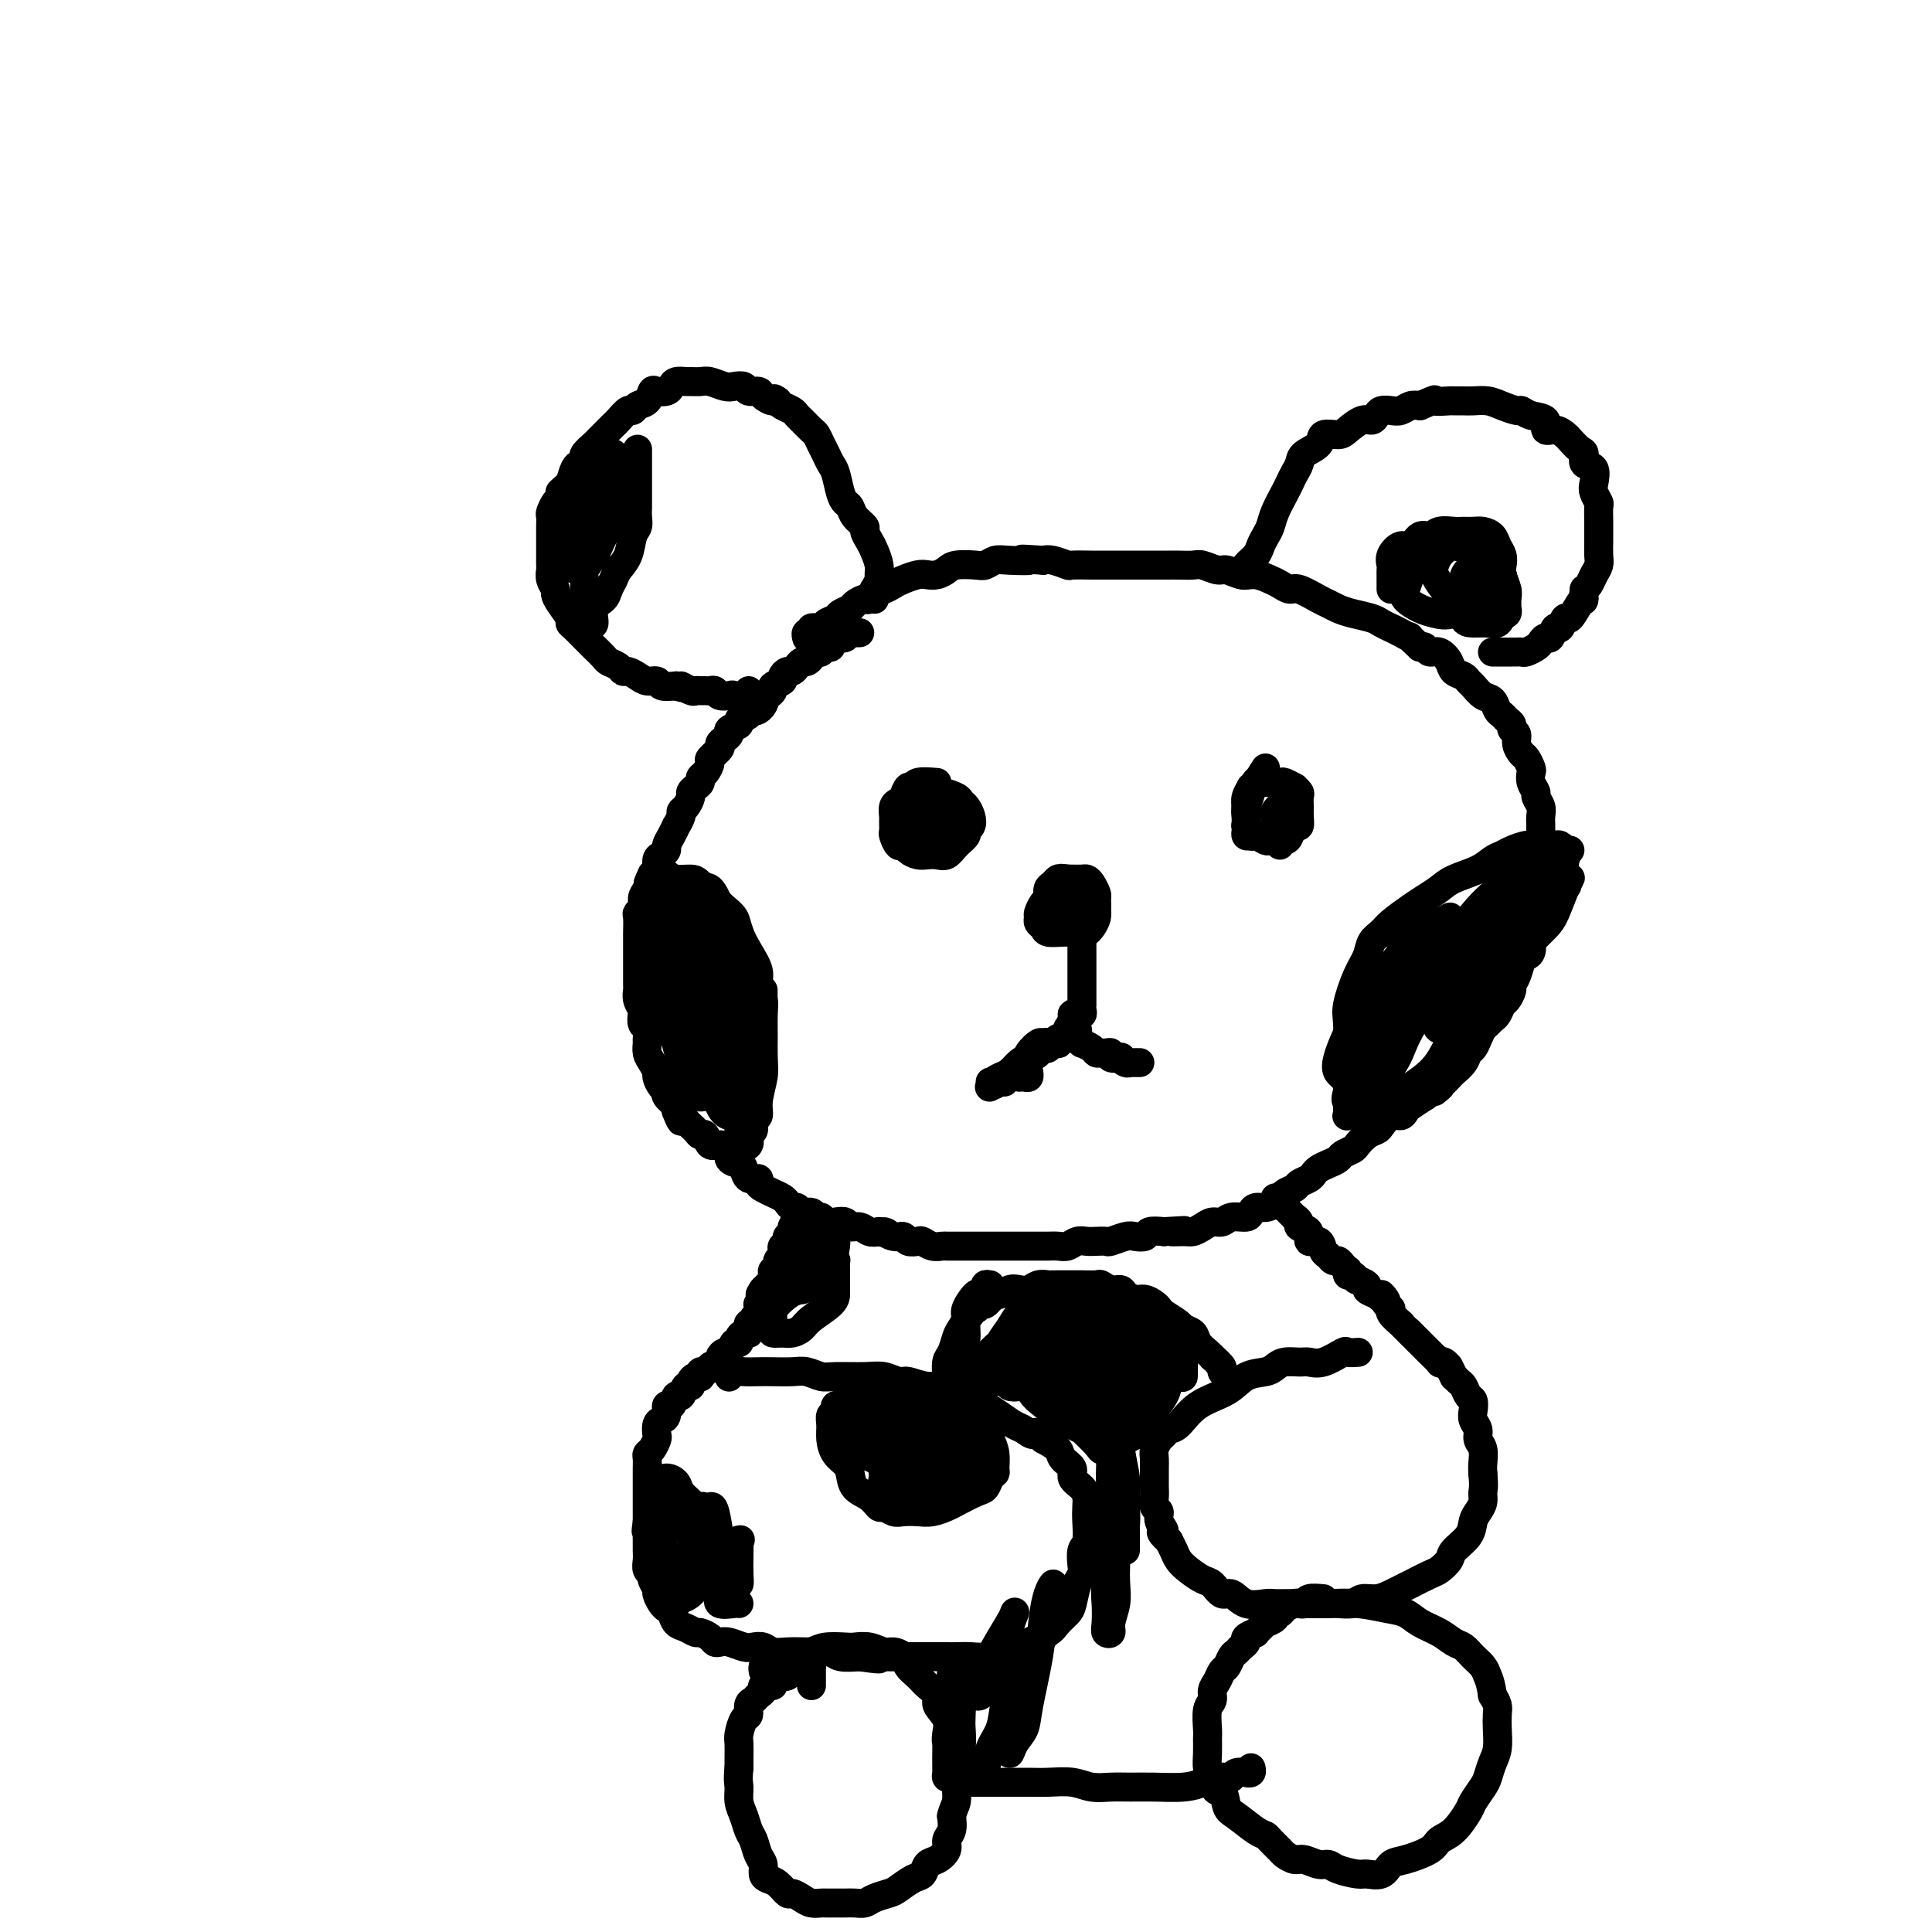 <svg viewBox='0 0 400 400' version='1.1' xmlns='http://www.w3.org/2000/svg' xmlns:xlink='http://www.w3.org/1999/xlink'><g fill='none' stroke='#000000' stroke-width='6' stroke-linecap='round' stroke-linejoin='round'><path d='M177,131c0.542,0.002 1.085,0.004 1,0c-0.085,-0.004 -0.796,-0.015 -1,0c-0.204,0.015 0.100,0.056 0,0c-0.100,-0.056 -0.605,-0.208 -1,0c-0.395,0.208 -0.679,0.778 -1,1c-0.321,0.222 -0.677,0.097 -1,0c-0.323,-0.097 -0.611,-0.166 -1,0c-0.389,0.166 -0.877,0.566 -1,1c-0.123,0.434 0.121,0.900 0,1c-0.121,0.100 -0.606,-0.167 -1,0c-0.394,0.167 -0.697,0.767 -1,1c-0.303,0.233 -0.606,0.100 -1,0c-0.394,-0.100 -0.879,-0.168 -1,0c-0.121,0.168 0.122,0.571 0,1c-0.122,0.429 -0.610,0.885 -1,1c-0.390,0.115 -0.683,-0.110 -1,0c-0.317,0.110 -0.657,0.554 -1,1c-0.343,0.446 -0.688,0.893 -1,1c-0.312,0.107 -0.591,-0.126 -1,0c-0.409,0.126 -0.950,0.611 -1,1c-0.050,0.389 0.390,0.682 0,1c-0.390,0.318 -1.610,0.663 -2,1c-0.390,0.337 0.049,0.668 0,1c-0.049,0.332 -0.585,0.666 -1,1c-0.415,0.334 -0.707,0.667 -1,1'/><path d='M158,145c-2.914,2.041 -0.698,0.143 0,0c0.698,-0.143 -0.123,1.467 -1,2c-0.877,0.533 -1.812,-0.012 -2,0c-0.188,0.012 0.371,0.581 0,1c-0.371,0.419 -1.671,0.690 -2,1c-0.329,0.310 0.314,0.661 0,1c-0.314,0.339 -1.585,0.667 -2,1c-0.415,0.333 0.025,0.671 0,1c-0.025,0.329 -0.514,0.651 -1,1c-0.486,0.349 -0.970,0.727 -1,1c-0.030,0.273 0.394,0.440 0,1c-0.394,0.560 -1.608,1.512 -2,2c-0.392,0.488 0.036,0.512 0,1c-0.036,0.488 -0.535,1.440 -1,2c-0.465,0.560 -0.894,0.726 -1,1c-0.106,0.274 0.113,0.654 0,1c-0.113,0.346 -0.556,0.656 -1,1c-0.444,0.344 -0.888,0.721 -1,1c-0.112,0.279 0.110,0.461 0,1c-0.110,0.539 -0.550,1.435 -1,2c-0.450,0.565 -0.908,0.798 -1,1c-0.092,0.202 0.182,0.372 0,1c-0.182,0.628 -0.818,1.712 -1,2c-0.182,0.288 0.092,-0.221 0,0c-0.092,0.221 -0.550,1.171 -1,2c-0.450,0.829 -0.890,1.535 -1,2c-0.110,0.465 0.111,0.688 0,1c-0.111,0.312 -0.556,0.712 -1,1c-0.444,0.288 -0.889,0.462 -1,1c-0.111,0.538 0.111,1.439 0,2c-0.111,0.561 -0.556,0.780 -1,1'/><path d='M135,181c-1.813,3.843 -0.346,1.450 0,1c0.346,-0.450 -0.429,1.043 -1,2c-0.571,0.957 -0.938,1.377 -1,2c-0.062,0.623 0.179,1.448 0,2c-0.179,0.552 -0.780,0.829 -1,1c-0.220,0.171 -0.059,0.234 0,1c0.059,0.766 0.016,2.235 0,3c-0.016,0.765 -0.004,0.825 0,1c0.004,0.175 0.001,0.466 0,1c-0.001,0.534 -0.000,1.313 0,2c0.000,0.687 0.000,1.283 0,2c-0.000,0.717 -0.001,1.557 0,2c0.001,0.443 0.004,0.490 0,1c-0.004,0.510 -0.015,1.483 0,2c0.015,0.517 0.056,0.576 0,1c-0.056,0.424 -0.207,1.212 0,2c0.207,0.788 0.773,1.577 1,2c0.227,0.423 0.113,0.480 0,1c-0.113,0.520 -0.227,1.504 0,2c0.227,0.496 0.796,0.503 1,1c0.204,0.497 0.045,1.485 0,2c-0.045,0.515 0.026,0.557 0,1c-0.026,0.443 -0.148,1.288 0,2c0.148,0.712 0.566,1.290 1,2c0.434,0.710 0.885,1.551 1,2c0.115,0.449 -0.105,0.505 0,1c0.105,0.495 0.537,1.428 1,2c0.463,0.572 0.959,0.782 1,1c0.041,0.218 -0.374,0.443 0,1c0.374,0.557 1.535,1.445 2,2c0.465,0.555 0.232,0.778 0,1'/><path d='M140,230c1.433,3.751 1.014,1.630 1,1c-0.014,-0.630 0.377,0.231 1,1c0.623,0.769 1.479,1.445 2,2c0.521,0.555 0.708,0.988 1,1c0.292,0.012 0.689,-0.396 1,0c0.311,0.396 0.535,1.598 1,2c0.465,0.402 1.172,0.004 2,0c0.828,-0.004 1.779,0.385 2,1c0.221,0.615 -0.287,1.456 0,2c0.287,0.544 1.369,0.790 2,1c0.631,0.210 0.812,0.385 1,1c0.188,0.615 0.382,1.670 1,2c0.618,0.330 1.661,-0.066 2,0c0.339,0.066 -0.025,0.595 0,1c0.025,0.405 0.440,0.687 1,1c0.560,0.313 1.263,0.657 2,1c0.737,0.343 1.506,0.684 2,1c0.494,0.316 0.714,0.605 1,1c0.286,0.395 0.640,0.894 1,1c0.360,0.106 0.727,-0.183 1,0c0.273,0.183 0.454,0.837 1,1c0.546,0.163 1.458,-0.166 2,0c0.542,0.166 0.712,0.828 1,1c0.288,0.172 0.692,-0.146 1,0c0.308,0.146 0.519,0.756 1,1c0.481,0.244 1.231,0.122 2,0c0.769,-0.122 1.557,-0.243 2,0c0.443,0.243 0.541,0.849 1,1c0.459,0.151 1.277,-0.152 2,0c0.723,0.152 1.349,0.758 2,1c0.651,0.242 1.325,0.121 2,0'/><path d='M182,255c2.920,0.709 1.220,-0.020 1,0c-0.220,0.020 1.039,0.789 2,1c0.961,0.211 1.622,-0.136 2,0c0.378,0.136 0.472,0.754 1,1c0.528,0.246 1.489,0.118 2,0c0.511,-0.118 0.573,-0.228 1,0c0.427,0.228 1.218,0.793 2,1c0.782,0.207 1.556,0.055 2,0c0.444,-0.055 0.560,-0.015 1,0c0.440,0.015 1.206,0.004 2,0c0.794,-0.004 1.615,-0.001 2,0c0.385,0.001 0.332,0.000 1,0c0.668,-0.000 2.055,-0.000 3,0c0.945,0.000 1.447,-0.000 2,0c0.553,0.000 1.155,0.000 2,0c0.845,-0.000 1.931,-0.000 3,0c1.069,0.000 2.121,0.001 3,0c0.879,-0.001 1.586,-0.004 2,0c0.414,0.004 0.534,0.015 1,0c0.466,-0.015 1.279,-0.057 2,0c0.721,0.057 1.349,0.211 2,0c0.651,-0.211 1.324,-0.788 2,-1c0.676,-0.212 1.354,-0.061 2,0c0.646,0.061 1.261,0.030 2,0c0.739,-0.030 1.603,-0.060 2,0c0.397,0.060 0.329,0.208 1,0c0.671,-0.208 2.083,-0.774 3,-1c0.917,-0.226 1.339,-0.112 2,0c0.661,0.112 1.563,0.222 2,0c0.437,-0.222 0.411,-0.778 1,-1c0.589,-0.222 1.795,-0.111 3,0'/><path d='M241,255c7.473,-0.461 3.157,-0.113 2,0c-1.157,0.113 0.845,-0.007 2,0c1.155,0.007 1.463,0.142 2,0c0.537,-0.142 1.303,-0.559 2,-1c0.697,-0.441 1.325,-0.905 2,-1c0.675,-0.095 1.399,0.181 2,0c0.601,-0.181 1.081,-0.818 2,-1c0.919,-0.182 2.277,0.093 3,0c0.723,-0.093 0.812,-0.553 1,-1c0.188,-0.447 0.474,-0.879 1,-1c0.526,-0.121 1.292,0.070 2,0c0.708,-0.070 1.359,-0.400 2,-1c0.641,-0.600 1.271,-1.470 2,-2c0.729,-0.530 1.557,-0.719 2,-1c0.443,-0.281 0.503,-0.653 1,-1c0.497,-0.347 1.433,-0.670 2,-1c0.567,-0.330 0.767,-0.666 1,-1c0.233,-0.334 0.500,-0.667 1,-1c0.500,-0.333 1.232,-0.666 2,-1c0.768,-0.334 1.570,-0.671 2,-1c0.430,-0.329 0.486,-0.652 1,-1c0.514,-0.348 1.485,-0.722 2,-1c0.515,-0.278 0.575,-0.461 1,-1c0.425,-0.539 1.217,-1.436 2,-2c0.783,-0.564 1.558,-0.795 2,-1c0.442,-0.205 0.551,-0.383 1,-1c0.449,-0.617 1.239,-1.674 2,-2c0.761,-0.326 1.493,0.077 2,0c0.507,-0.077 0.790,-0.636 1,-1c0.210,-0.364 0.346,-0.533 1,-1c0.654,-0.467 1.827,-1.234 3,-2'/><path d='M295,227c5.218,-3.599 2.764,-1.597 2,-1c-0.764,0.597 0.162,-0.211 1,-1c0.838,-0.789 1.586,-1.559 2,-2c0.414,-0.441 0.492,-0.555 1,-1c0.508,-0.445 1.446,-1.222 2,-2c0.554,-0.778 0.726,-1.556 1,-2c0.274,-0.444 0.651,-0.553 1,-1c0.349,-0.447 0.671,-1.232 1,-2c0.329,-0.768 0.666,-1.519 1,-2c0.334,-0.481 0.667,-0.691 1,-1c0.333,-0.309 0.668,-0.717 1,-1c0.332,-0.283 0.663,-0.443 1,-1c0.337,-0.557 0.682,-1.513 1,-2c0.318,-0.487 0.610,-0.505 1,-1c0.390,-0.495 0.878,-1.467 1,-2c0.122,-0.533 -0.121,-0.628 0,-1c0.121,-0.372 0.607,-1.021 1,-2c0.393,-0.979 0.693,-2.289 1,-3c0.307,-0.711 0.622,-0.823 1,-1c0.378,-0.177 0.819,-0.418 1,-1c0.181,-0.582 0.101,-1.504 0,-2c-0.101,-0.496 -0.224,-0.566 0,-1c0.224,-0.434 0.796,-1.233 1,-2c0.204,-0.767 0.041,-1.504 0,-2c-0.041,-0.496 0.042,-0.752 0,-1c-0.042,-0.248 -0.207,-0.489 0,-1c0.207,-0.511 0.788,-1.292 1,-2c0.212,-0.708 0.057,-1.345 0,-2c-0.057,-0.655 -0.015,-1.330 0,-2c0.015,-0.670 0.004,-1.334 0,-2c-0.004,-0.666 -0.002,-1.333 0,-2'/><path d='M319,178c0.309,-3.280 0.083,-1.981 0,-2c-0.083,-0.019 -0.021,-1.356 0,-2c0.021,-0.644 0.002,-0.596 0,-1c-0.002,-0.404 0.015,-1.259 0,-2c-0.015,-0.741 -0.060,-1.367 0,-2c0.060,-0.633 0.226,-1.273 0,-2c-0.226,-0.727 -0.844,-1.542 -1,-2c-0.156,-0.458 0.151,-0.561 0,-1c-0.151,-0.439 -0.761,-1.216 -1,-2c-0.239,-0.784 -0.107,-1.575 0,-2c0.107,-0.425 0.187,-0.485 0,-1c-0.187,-0.515 -0.643,-1.486 -1,-2c-0.357,-0.514 -0.617,-0.572 -1,-1c-0.383,-0.428 -0.890,-1.228 -1,-2c-0.110,-0.772 0.178,-1.517 0,-2c-0.178,-0.483 -0.821,-0.706 -1,-1c-0.179,-0.294 0.108,-0.660 0,-1c-0.108,-0.340 -0.609,-0.653 -1,-1c-0.391,-0.347 -0.672,-0.727 -1,-1c-0.328,-0.273 -0.704,-0.440 -1,-1c-0.296,-0.560 -0.512,-1.512 -1,-2c-0.488,-0.488 -1.248,-0.511 -2,-1c-0.752,-0.489 -1.496,-1.443 -2,-2c-0.504,-0.557 -0.768,-0.717 -1,-1c-0.232,-0.283 -0.433,-0.688 -1,-1c-0.567,-0.312 -1.500,-0.532 -2,-1c-0.500,-0.468 -0.568,-1.183 -1,-2c-0.432,-0.817 -1.229,-1.734 -2,-2c-0.771,-0.266 -1.515,0.121 -2,0c-0.485,-0.121 -0.710,-0.749 -1,-1c-0.290,-0.251 -0.645,-0.126 -1,0'/><path d='M294,134c-3.296,-3.035 -2.036,-2.123 -2,-2c0.036,0.123 -1.152,-0.545 -2,-1c-0.848,-0.455 -1.357,-0.699 -2,-1c-0.643,-0.301 -1.418,-0.658 -2,-1c-0.582,-0.342 -0.969,-0.668 -2,-1c-1.031,-0.332 -2.707,-0.671 -4,-1c-1.293,-0.329 -2.205,-0.648 -3,-1c-0.795,-0.352 -1.473,-0.739 -2,-1c-0.527,-0.261 -0.903,-0.398 -2,-1c-1.097,-0.602 -2.916,-1.668 -4,-2c-1.084,-0.332 -1.434,0.070 -2,0c-0.566,-0.070 -1.349,-0.611 -2,-1c-0.651,-0.389 -1.170,-0.625 -2,-1c-0.830,-0.375 -1.969,-0.889 -3,-1c-1.031,-0.111 -1.952,0.180 -3,0c-1.048,-0.180 -2.224,-0.833 -3,-1c-0.776,-0.167 -1.153,0.151 -2,0c-0.847,-0.151 -2.164,-0.773 -3,-1c-0.836,-0.227 -1.191,-0.061 -2,0c-0.809,0.061 -2.073,0.016 -3,0c-0.927,-0.016 -1.515,-0.004 -2,0c-0.485,0.004 -0.865,0.001 -2,0c-1.135,-0.001 -3.026,-0.000 -4,0c-0.974,0.000 -1.032,-0.000 -2,0c-0.968,0.000 -2.845,0.001 -4,0c-1.155,-0.001 -1.587,-0.004 -2,0c-0.413,0.004 -0.807,0.015 -2,0c-1.193,-0.015 -3.186,-0.056 -4,0c-0.814,0.056 -0.450,0.207 -1,0c-0.550,-0.207 -2.014,-0.774 -3,-1c-0.986,-0.226 -1.493,-0.113 -2,0'/><path d='M216,116c-7.285,-0.468 -3.497,-0.139 -3,0c0.497,0.139 -2.297,0.089 -4,0c-1.703,-0.089 -2.315,-0.217 -3,0c-0.685,0.217 -1.443,0.780 -2,1c-0.557,0.220 -0.912,0.098 -2,0c-1.088,-0.098 -2.909,-0.171 -4,0c-1.091,0.171 -1.451,0.585 -2,1c-0.549,0.415 -1.287,0.832 -2,1c-0.713,0.168 -1.399,0.088 -2,0c-0.601,-0.088 -1.115,-0.183 -2,0c-0.885,0.183 -2.139,0.645 -3,1c-0.861,0.355 -1.329,0.602 -2,1c-0.671,0.398 -1.546,0.947 -2,1c-0.454,0.053 -0.488,-0.389 -1,0c-0.512,0.389 -1.503,1.610 -2,2c-0.497,0.390 -0.499,-0.050 -1,0c-0.501,0.050 -1.500,0.590 -2,1c-0.500,0.410 -0.500,0.688 -1,1c-0.500,0.312 -1.501,0.657 -2,1c-0.499,0.343 -0.497,0.684 -1,1c-0.503,0.316 -1.512,0.605 -2,1c-0.488,0.395 -0.457,0.894 -1,1c-0.543,0.106 -1.662,-0.182 -2,0c-0.338,0.182 0.105,0.832 0,1c-0.105,0.168 -0.759,-0.147 -1,0c-0.241,0.147 -0.069,0.756 0,1c0.069,0.244 0.034,0.122 0,0'/><path d='M180,124c0.422,-0.021 0.844,-0.042 1,0c0.156,0.042 0.046,0.148 0,0c-0.046,-0.148 -0.027,-0.550 0,-1c0.027,-0.450 0.060,-0.949 0,-1c-0.060,-0.051 -0.215,0.344 0,0c0.215,-0.344 0.801,-1.429 1,-2c0.199,-0.571 0.011,-0.629 0,-1c-0.011,-0.371 0.157,-1.054 0,-2c-0.157,-0.946 -0.637,-2.154 -1,-3c-0.363,-0.846 -0.608,-1.330 -1,-2c-0.392,-0.670 -0.931,-1.527 -1,-2c-0.069,-0.473 0.332,-0.561 0,-1c-0.332,-0.439 -1.398,-1.227 -2,-2c-0.602,-0.773 -0.739,-1.530 -1,-2c-0.261,-0.470 -0.647,-0.654 -1,-1c-0.353,-0.346 -0.672,-0.855 -1,-2c-0.328,-1.145 -0.666,-2.927 -1,-4c-0.334,-1.073 -0.666,-1.438 -1,-2c-0.334,-0.562 -0.671,-1.320 -1,-2c-0.329,-0.680 -0.652,-1.281 -1,-2c-0.348,-0.719 -0.722,-1.555 -1,-2c-0.278,-0.445 -0.459,-0.501 -1,-1c-0.541,-0.499 -1.440,-1.443 -2,-2c-0.560,-0.557 -0.779,-0.727 -1,-1c-0.221,-0.273 -0.444,-0.651 -1,-1c-0.556,-0.349 -1.445,-0.671 -2,-1c-0.555,-0.329 -0.778,-0.664 -1,-1'/><path d='M161,83c-1.351,-1.040 -0.728,-0.139 -1,0c-0.272,0.139 -1.438,-0.485 -2,-1c-0.562,-0.515 -0.520,-0.922 -1,-1c-0.480,-0.078 -1.483,0.171 -2,0c-0.517,-0.171 -0.547,-0.764 -1,-1c-0.453,-0.236 -1.330,-0.116 -2,0c-0.670,0.116 -1.134,0.227 -2,0c-0.866,-0.227 -2.134,-0.794 -3,-1c-0.866,-0.206 -1.332,-0.052 -2,0c-0.668,0.052 -1.540,0.004 -2,0c-0.460,-0.004 -0.508,0.038 -1,0c-0.492,-0.038 -1.427,-0.156 -2,0c-0.573,0.156 -0.782,0.584 -1,1c-0.218,0.416 -0.443,0.818 -1,1c-0.557,0.182 -1.445,0.144 -2,0c-0.555,-0.144 -0.778,-0.394 -1,0c-0.222,0.394 -0.445,1.433 -1,2c-0.555,0.567 -1.444,0.663 -2,1c-0.556,0.337 -0.779,0.916 -1,1c-0.221,0.084 -0.440,-0.329 -1,0c-0.560,0.329 -1.460,1.398 -2,2c-0.540,0.602 -0.721,0.738 -1,1c-0.279,0.262 -0.657,0.651 -1,1c-0.343,0.349 -0.651,0.657 -1,1c-0.349,0.343 -0.737,0.722 -1,1c-0.263,0.278 -0.399,0.454 -1,1c-0.601,0.546 -1.667,1.461 -2,2c-0.333,0.539 0.065,0.701 0,1c-0.065,0.299 -0.594,0.734 -1,1c-0.406,0.266 -0.687,0.362 -1,1c-0.313,0.638 -0.656,1.819 -1,3'/><path d='M118,100c-3.581,3.362 -1.534,1.267 -1,1c0.534,-0.267 -0.445,1.293 -1,2c-0.555,0.707 -0.685,0.561 -1,1c-0.315,0.439 -0.817,1.464 -1,2c-0.183,0.536 -0.049,0.584 0,1c0.049,0.416 0.013,1.201 0,2c-0.013,0.799 -0.003,1.614 0,2c0.003,0.386 -0.000,0.344 0,1c0.000,0.656 0.004,2.011 0,3c-0.004,0.989 -0.016,1.612 0,2c0.016,0.388 0.058,0.539 0,1c-0.058,0.461 -0.218,1.230 0,2c0.218,0.770 0.814,1.540 1,2c0.186,0.460 -0.039,0.608 0,1c0.039,0.392 0.343,1.026 1,2c0.657,0.974 1.668,2.289 2,3c0.332,0.711 -0.014,0.819 0,1c0.014,0.181 0.389,0.433 1,1c0.611,0.567 1.458,1.447 2,2c0.542,0.553 0.779,0.778 1,1c0.221,0.222 0.427,0.442 1,1c0.573,0.558 1.515,1.455 2,2c0.485,0.545 0.514,0.737 1,1c0.486,0.263 1.428,0.596 2,1c0.572,0.404 0.773,0.878 1,1c0.227,0.122 0.479,-0.107 1,0c0.521,0.107 1.311,0.551 2,1c0.689,0.449 1.277,0.904 2,1c0.723,0.096 1.579,-0.166 2,0c0.421,0.166 0.406,0.762 1,1c0.594,0.238 1.797,0.119 3,0'/><path d='M140,142c2.438,0.867 1.035,0.036 1,0c-0.035,-0.036 1.300,0.723 2,1c0.700,0.277 0.765,0.073 1,0c0.235,-0.073 0.639,-0.016 1,0c0.361,0.016 0.678,-0.010 1,0c0.322,0.010 0.649,0.054 1,0c0.351,-0.054 0.725,-0.207 1,0c0.275,0.207 0.451,0.773 1,1c0.549,0.227 1.470,0.113 2,0c0.530,-0.113 0.668,-0.226 1,0c0.332,0.226 0.860,0.790 1,1c0.140,0.210 -0.106,0.067 0,0c0.106,-0.067 0.564,-0.056 1,0c0.436,0.056 0.849,0.159 1,0c0.151,-0.159 0.041,-0.579 0,-1c-0.041,-0.421 -0.011,-0.844 0,-1c0.011,-0.156 0.003,-0.045 0,0c-0.003,0.045 -0.002,0.022 0,0'/><path d='M257,119c0.408,0.096 0.816,0.191 1,0c0.184,-0.191 0.143,-0.670 0,-1c-0.143,-0.330 -0.389,-0.511 0,-1c0.389,-0.489 1.413,-1.288 2,-2c0.587,-0.712 0.739,-1.339 1,-2c0.261,-0.661 0.633,-1.356 1,-2c0.367,-0.644 0.728,-1.236 1,-2c0.272,-0.764 0.455,-1.699 1,-3c0.545,-1.301 1.453,-2.968 2,-4c0.547,-1.032 0.732,-1.431 1,-2c0.268,-0.569 0.619,-1.309 1,-2c0.381,-0.691 0.792,-1.333 1,-2c0.208,-0.667 0.215,-1.357 1,-2c0.785,-0.643 2.349,-1.238 3,-2c0.651,-0.762 0.387,-1.692 1,-2c0.613,-0.308 2.101,0.006 3,0c0.899,-0.006 1.210,-0.331 2,-1c0.790,-0.669 2.060,-1.682 3,-2c0.940,-0.318 1.550,0.059 2,0c0.450,-0.059 0.739,-0.556 1,-1c0.261,-0.444 0.492,-0.837 1,-1c0.508,-0.163 1.291,-0.095 2,0c0.709,0.095 1.345,0.218 2,0c0.655,-0.218 1.330,-0.777 2,-1c0.670,-0.223 1.335,-0.112 2,0'/><path d='M294,84c4.219,-1.773 2.768,-1.207 3,-1c0.232,0.207 2.148,0.055 3,0c0.852,-0.055 0.639,-0.012 1,0c0.361,0.012 1.294,-0.007 2,0c0.706,0.007 1.183,0.039 2,0c0.817,-0.039 1.975,-0.151 3,0c1.025,0.151 1.919,0.564 3,1c1.081,0.436 2.351,0.895 3,1c0.649,0.105 0.677,-0.145 1,0c0.323,0.145 0.941,0.683 2,1c1.059,0.317 2.559,0.412 3,1c0.441,0.588 -0.177,1.667 0,2c0.177,0.333 1.148,-0.081 2,0c0.852,0.081 1.585,0.656 2,1c0.415,0.344 0.511,0.458 1,1c0.489,0.542 1.371,1.514 2,2c0.629,0.486 1.005,0.486 1,1c-0.005,0.514 -0.390,1.542 0,2c0.390,0.458 1.554,0.344 2,1c0.446,0.656 0.172,2.080 0,3c-0.172,0.920 -0.242,1.335 0,2c0.242,0.665 0.797,1.581 1,2c0.203,0.419 0.054,0.343 0,1c-0.054,0.657 -0.014,2.049 0,3c0.014,0.951 0.001,1.462 0,2c-0.001,0.538 0.011,1.103 0,2c-0.011,0.897 -0.044,2.124 0,3c0.044,0.876 0.167,1.400 0,2c-0.167,0.600 -0.622,1.277 -1,2c-0.378,0.723 -0.679,1.492 -1,2c-0.321,0.508 -0.660,0.754 -1,1'/><path d='M328,122c-0.432,3.228 -0.014,2.299 0,2c0.014,-0.299 -0.378,0.033 -1,1c-0.622,0.967 -1.476,2.568 -2,3c-0.524,0.432 -0.718,-0.306 -1,0c-0.282,0.306 -0.653,1.654 -1,2c-0.347,0.346 -0.669,-0.311 -1,0c-0.331,0.311 -0.670,1.590 -1,2c-0.330,0.410 -0.652,-0.048 -1,0c-0.348,0.048 -0.723,0.601 -1,1c-0.277,0.399 -0.456,0.643 -1,1c-0.544,0.357 -1.451,0.828 -2,1c-0.549,0.172 -0.738,0.046 -1,0c-0.262,-0.046 -0.595,-0.012 -1,0c-0.405,0.012 -0.882,0.003 -1,0c-0.118,-0.003 0.122,-0.001 0,0c-0.122,0.001 -0.607,0.000 -1,0c-0.393,-0.000 -0.693,-0.000 -1,0c-0.307,0.000 -0.621,0.000 -1,0c-0.379,-0.000 -0.823,-0.000 -1,0c-0.177,0.000 -0.089,0.000 0,0'/><path d='M219,188c0.006,-0.730 0.013,-1.460 0,-2c-0.013,-0.540 -0.045,-0.889 0,-1c0.045,-0.111 0.166,0.015 0,0c-0.166,-0.015 -0.619,-0.173 -1,0c-0.381,0.173 -0.692,0.676 -1,1c-0.308,0.324 -0.615,0.468 -1,1c-0.385,0.532 -0.848,1.453 -1,2c-0.152,0.547 0.008,0.721 0,1c-0.008,0.279 -0.182,0.663 0,1c0.182,0.337 0.721,0.626 1,1c0.279,0.374 0.298,0.833 1,1c0.702,0.167 2.086,0.043 3,0c0.914,-0.043 1.359,-0.003 2,0c0.641,0.003 1.478,-0.029 2,0c0.522,0.029 0.728,0.120 1,0c0.272,-0.120 0.610,-0.451 1,-1c0.390,-0.549 0.834,-1.317 1,-2c0.166,-0.683 0.055,-1.283 0,-2c-0.055,-0.717 -0.055,-1.551 0,-2c0.055,-0.449 0.166,-0.513 0,-1c-0.166,-0.487 -0.608,-1.399 -1,-2c-0.392,-0.601 -0.734,-0.893 -1,-1c-0.266,-0.107 -0.456,-0.029 -1,0c-0.544,0.029 -1.441,0.008 -2,0c-0.559,-0.008 -0.779,-0.004 -1,0'/><path d='M221,182c-1.182,-0.206 -1.637,-0.220 -2,0c-0.363,0.220 -0.633,0.675 -1,1c-0.367,0.325 -0.832,0.521 -1,1c-0.168,0.479 -0.039,1.241 0,2c0.039,0.759 -0.011,1.513 0,2c0.011,0.487 0.082,0.706 0,1c-0.082,0.294 -0.316,0.664 0,1c0.316,0.336 1.184,0.637 2,1c0.816,0.363 1.581,0.789 2,1c0.419,0.211 0.491,0.207 1,0c0.509,-0.207 1.457,-0.618 2,-1c0.543,-0.382 0.683,-0.736 1,-1c0.317,-0.264 0.810,-0.439 1,-1c0.190,-0.561 0.076,-1.509 0,-2c-0.076,-0.491 -0.115,-0.524 0,-1c0.115,-0.476 0.383,-1.396 0,-2c-0.383,-0.604 -1.417,-0.892 -2,-1c-0.583,-0.108 -0.717,-0.037 -1,0c-0.283,0.037 -0.717,0.040 -1,0c-0.283,-0.040 -0.415,-0.122 -1,0c-0.585,0.122 -1.623,0.448 -2,1c-0.377,0.552 -0.094,1.328 0,2c0.094,0.672 -0.001,1.239 0,2c0.001,0.761 0.099,1.716 0,2c-0.099,0.284 -0.395,-0.104 0,0c0.395,0.104 1.483,0.701 2,1c0.517,0.299 0.465,0.301 1,0c0.535,-0.301 1.659,-0.905 2,-1c0.341,-0.095 -0.100,0.321 0,0c0.100,-0.321 0.743,-1.377 1,-2c0.257,-0.623 0.129,-0.811 0,-1'/><path d='M225,187c0.683,-0.723 0.390,-0.530 0,-1c-0.390,-0.470 -0.879,-1.602 -1,-2c-0.121,-0.398 0.125,-0.061 0,0c-0.125,0.061 -0.623,-0.153 -1,0c-0.377,0.153 -0.635,0.672 -1,1c-0.365,0.328 -0.837,0.466 -1,1c-0.163,0.534 -0.016,1.464 0,2c0.016,0.536 -0.098,0.676 0,1c0.098,0.324 0.408,0.831 1,1c0.592,0.169 1.465,-0.001 2,0c0.535,0.001 0.733,0.172 1,0c0.267,-0.172 0.604,-0.687 1,-1c0.396,-0.313 0.849,-0.423 1,-1c0.151,-0.577 -0.002,-1.619 0,-2c0.002,-0.381 0.159,-0.099 0,0c-0.159,0.099 -0.635,0.015 -1,0c-0.365,-0.015 -0.620,0.037 -1,0c-0.380,-0.037 -0.886,-0.164 -1,0c-0.114,0.164 0.165,0.618 0,1c-0.165,0.382 -0.772,0.690 -1,1c-0.228,0.310 -0.075,0.622 0,1c0.075,0.378 0.073,0.823 0,1c-0.073,0.177 -0.216,0.085 0,0c0.216,-0.085 0.790,-0.164 1,0c0.210,0.164 0.056,0.570 0,1c-0.056,0.430 -0.015,0.885 0,1c0.015,0.115 0.004,-0.110 0,0c-0.004,0.110 -0.002,0.555 0,1'/><path d='M224,193c0.155,0.936 0.041,0.776 0,1c-0.041,0.224 -0.011,0.833 0,1c0.011,0.167 0.003,-0.109 0,0c-0.003,0.109 -0.001,0.603 0,1c0.001,0.397 0.000,0.698 0,1c-0.000,0.302 -0.000,0.607 0,1c0.000,0.393 0.000,0.875 0,1c-0.000,0.125 -0.000,-0.107 0,0c0.000,0.107 0.000,0.555 0,1c-0.000,0.445 -0.000,0.889 0,1c0.000,0.111 0.000,-0.111 0,0c-0.000,0.111 0.000,0.556 0,1c-0.000,0.444 -0.000,0.889 0,1c0.000,0.111 0.000,-0.111 0,0c-0.000,0.111 -0.000,0.556 0,1c0.000,0.444 0.000,0.889 0,1c-0.000,0.111 -0.000,-0.110 0,0c0.000,0.110 0.000,0.550 0,1c-0.000,0.450 -0.000,0.908 0,1c0.000,0.092 0.001,-0.182 0,0c-0.001,0.182 -0.004,0.818 0,1c0.004,0.182 0.016,-0.092 0,0c-0.016,0.092 -0.061,0.550 0,1c0.061,0.450 0.226,0.890 0,1c-0.226,0.110 -0.845,-0.111 -1,0c-0.155,0.111 0.154,0.556 0,1c-0.154,0.444 -0.772,0.889 -1,1c-0.228,0.111 -0.065,-0.111 0,0c0.065,0.111 0.033,0.556 0,1'/><path d='M222,213c-0.250,3.316 0.127,1.605 0,1c-0.127,-0.605 -0.756,-0.106 -1,0c-0.244,0.106 -0.102,-0.182 0,0c0.102,0.182 0.163,0.834 0,1c-0.163,0.166 -0.552,-0.153 -1,0c-0.448,0.153 -0.957,0.777 -1,1c-0.043,0.223 0.378,0.046 0,0c-0.378,-0.046 -1.556,0.040 -2,0c-0.444,-0.040 -0.156,-0.206 0,0c0.156,0.206 0.178,0.784 0,1c-0.178,0.216 -0.558,0.069 -1,0c-0.442,-0.069 -0.948,-0.060 -1,0c-0.052,0.060 0.349,0.171 1,0c0.651,-0.171 1.551,-0.624 2,-1c0.449,-0.376 0.446,-0.674 1,-1c0.554,-0.326 1.665,-0.678 2,-1c0.335,-0.322 -0.106,-0.612 0,-1c0.106,-0.388 0.761,-0.875 1,-1c0.239,-0.125 0.064,0.110 0,0c-0.064,-0.110 -0.017,-0.566 0,-1c0.017,-0.434 0.005,-0.848 0,-1c-0.005,-0.152 -0.001,-0.044 0,0c0.001,0.044 0.001,0.022 0,0'/><path d='M222,210c0.789,-0.750 0.263,0.376 0,1c-0.263,0.624 -0.262,0.745 0,1c0.262,0.255 0.786,0.642 1,1c0.214,0.358 0.117,0.687 0,1c-0.117,0.313 -0.253,0.609 0,1c0.253,0.391 0.894,0.875 1,1c0.106,0.125 -0.323,-0.110 0,0c0.323,0.110 1.397,0.564 2,1c0.603,0.436 0.734,0.852 1,1c0.266,0.148 0.668,0.026 1,0c0.332,-0.026 0.596,0.045 1,0c0.404,-0.045 0.948,-0.204 1,0c0.052,0.204 -0.389,0.773 0,1c0.389,0.227 1.606,0.113 2,0c0.394,-0.113 -0.035,-0.227 0,0c0.035,0.227 0.535,0.793 1,1c0.465,0.207 0.895,0.056 1,0c0.105,-0.056 -0.116,-0.015 0,0c0.116,0.015 0.570,0.004 1,0c0.430,-0.004 0.837,-0.001 1,0c0.163,0.001 0.081,0.001 0,0'/><path d='M262,159c-0.724,1.164 -1.448,2.328 -2,3c-0.552,0.672 -0.932,0.854 -1,1c-0.068,0.146 0.177,0.258 0,1c-0.177,0.742 -0.776,2.116 -1,3c-0.224,0.884 -0.072,1.280 0,2c0.072,0.720 0.064,1.766 0,2c-0.064,0.234 -0.186,-0.344 0,0c0.186,0.344 0.679,1.609 1,2c0.321,0.391 0.471,-0.091 1,0c0.529,0.091 1.437,0.755 2,1c0.563,0.245 0.781,0.072 1,0c0.219,-0.072 0.441,-0.042 1,0c0.559,0.042 1.456,0.096 2,0c0.544,-0.096 0.734,-0.343 1,-1c0.266,-0.657 0.607,-1.724 1,-2c0.393,-0.276 0.839,0.239 1,0c0.161,-0.239 0.039,-1.231 0,-2c-0.039,-0.769 0.005,-1.315 0,-2c-0.005,-0.685 -0.061,-1.508 0,-2c0.061,-0.492 0.238,-0.654 0,-1c-0.238,-0.346 -0.890,-0.877 -1,-1c-0.110,-0.123 0.321,0.163 0,0c-0.321,-0.163 -1.395,-0.776 -2,-1c-0.605,-0.224 -0.739,-0.060 -1,0c-0.261,0.060 -0.647,0.016 -1,0c-0.353,-0.016 -0.672,-0.004 -1,0c-0.328,0.004 -0.665,0.001 -1,0c-0.335,-0.001 -0.667,-0.001 -1,0'/><path d='M261,162c-1.399,-0.377 -0.897,-0.319 -1,0c-0.103,0.319 -0.812,0.898 -1,1c-0.188,0.102 0.146,-0.272 0,0c-0.146,0.272 -0.771,1.190 -1,2c-0.229,0.810 -0.061,1.512 0,2c0.061,0.488 0.016,0.761 0,1c-0.016,0.239 -0.001,0.442 0,1c0.001,0.558 -0.011,1.470 0,2c0.011,0.530 0.044,0.678 0,1c-0.044,0.322 -0.166,0.818 0,1c0.166,0.182 0.618,0.049 1,0c0.382,-0.049 0.694,-0.013 1,0c0.306,0.013 0.608,0.003 1,0c0.392,-0.003 0.875,0.000 1,0c0.125,-0.000 -0.107,-0.004 0,0c0.107,0.004 0.554,0.016 1,0c0.446,-0.016 0.890,-0.061 1,0c0.110,0.061 -0.114,0.229 0,0c0.114,-0.229 0.567,-0.856 1,-1c0.433,-0.144 0.845,0.196 1,0c0.155,-0.196 0.052,-0.929 0,-1c-0.052,-0.071 -0.052,0.519 0,1c0.052,0.481 0.158,0.852 0,1c-0.158,0.148 -0.579,0.074 -1,0'/><path d='M265,173c1.079,0.457 0.275,0.599 0,1c-0.275,0.401 -0.021,1.062 0,1c0.021,-0.062 -0.190,-0.846 0,-1c0.190,-0.154 0.783,0.324 1,0c0.217,-0.324 0.059,-1.449 0,-2c-0.059,-0.551 -0.019,-0.526 0,-1c0.019,-0.474 0.015,-1.445 0,-2c-0.015,-0.555 -0.043,-0.695 0,-1c0.043,-0.305 0.155,-0.776 0,-1c-0.155,-0.224 -0.577,-0.201 -1,0c-0.423,0.201 -0.845,0.579 -1,1c-0.155,0.421 -0.041,0.883 0,1c0.041,0.117 0.010,-0.112 0,0c-0.010,0.112 0.000,0.565 0,1c-0.000,0.435 -0.010,0.851 0,1c0.010,0.149 0.041,0.032 0,0c-0.041,-0.032 -0.155,0.020 0,0c0.155,-0.020 0.577,-0.113 1,0c0.423,0.113 0.845,0.433 1,0c0.155,-0.433 0.043,-1.618 0,-2c-0.043,-0.382 -0.015,0.040 0,0c0.015,-0.040 0.019,-0.543 0,-1c-0.019,-0.457 -0.061,-0.869 0,-1c0.061,-0.131 0.226,0.020 0,0c-0.226,-0.020 -0.844,-0.212 -1,0c-0.156,0.212 0.150,0.826 0,1c-0.150,0.174 -0.757,-0.093 -1,0c-0.243,0.093 -0.121,0.547 0,1'/><path d='M264,169c-0.167,-0.667 -0.083,-0.333 0,0'/><path d='M194,162c-1.601,-0.128 -3.202,-0.255 -4,0c-0.798,0.255 -0.792,0.893 -1,1c-0.208,0.107 -0.630,-0.318 -1,0c-0.370,0.318 -0.688,1.379 -1,2c-0.312,0.621 -0.619,0.800 -1,1c-0.381,0.200 -0.835,0.419 -1,1c-0.165,0.581 -0.041,1.522 0,2c0.041,0.478 0.000,0.491 0,1c-0.000,0.509 0.041,1.512 0,2c-0.041,0.488 -0.163,0.460 0,1c0.163,0.540 0.610,1.647 1,2c0.390,0.353 0.723,-0.050 1,0c0.277,0.050 0.497,0.551 1,1c0.503,0.449 1.289,0.847 2,1c0.711,0.153 1.347,0.063 2,0c0.653,-0.063 1.323,-0.097 2,0c0.677,0.097 1.362,0.325 2,0c0.638,-0.325 1.229,-1.203 2,-2c0.771,-0.797 1.720,-1.513 2,-2c0.280,-0.487 -0.111,-0.746 0,-1c0.111,-0.254 0.722,-0.501 1,-1c0.278,-0.499 0.222,-1.248 0,-2c-0.222,-0.752 -0.612,-1.508 -1,-2c-0.388,-0.492 -0.775,-0.720 -1,-1c-0.225,-0.280 -0.287,-0.611 -1,-1c-0.713,-0.389 -2.077,-0.835 -3,-1c-0.923,-0.165 -1.407,-0.047 -2,0c-0.593,0.047 -1.297,0.024 -2,0'/><path d='M191,164c-1.972,-0.793 -1.901,-0.276 -2,0c-0.099,0.276 -0.367,0.311 -1,1c-0.633,0.689 -1.633,2.031 -2,3c-0.367,0.969 -0.103,1.566 0,2c0.103,0.434 0.045,0.706 0,1c-0.045,0.294 -0.076,0.612 0,1c0.076,0.388 0.258,0.847 1,1c0.742,0.153 2.045,0.001 3,0c0.955,-0.001 1.562,0.151 2,0c0.438,-0.151 0.707,-0.603 1,-1c0.293,-0.397 0.612,-0.737 1,-1c0.388,-0.263 0.847,-0.449 1,-1c0.153,-0.551 -0.000,-1.466 0,-2c0.000,-0.534 0.154,-0.688 0,-1c-0.154,-0.312 -0.615,-0.784 -1,-1c-0.385,-0.216 -0.692,-0.178 -1,0c-0.308,0.178 -0.616,0.496 -1,1c-0.384,0.504 -0.844,1.192 -1,2c-0.156,0.808 -0.010,1.734 0,2c0.010,0.266 -0.118,-0.129 0,0c0.118,0.129 0.480,0.782 1,1c0.520,0.218 1.198,-0.001 2,0c0.802,0.001 1.729,0.221 2,0c0.271,-0.221 -0.113,-0.882 0,-1c0.113,-0.118 0.722,0.307 1,0c0.278,-0.307 0.226,-1.347 0,-2c-0.226,-0.653 -0.624,-0.918 -1,-1c-0.376,-0.082 -0.730,0.019 -1,0c-0.270,-0.019 -0.457,-0.159 -1,0c-0.543,0.159 -1.441,0.617 -2,1c-0.559,0.383 -0.780,0.692 -1,1'/><path d='M191,170c-0.757,0.532 -0.150,0.861 0,1c0.150,0.139 -0.156,0.089 0,0c0.156,-0.089 0.773,-0.216 1,0c0.227,0.216 0.065,0.776 0,1c-0.065,0.224 -0.032,0.112 0,0'/><path d='M166,253c0.083,0.022 0.165,0.043 0,0c-0.165,-0.043 -0.579,-0.151 -1,0c-0.421,0.151 -0.849,0.562 -1,1c-0.151,0.438 -0.025,0.905 0,1c0.025,0.095 -0.050,-0.182 0,0c0.050,0.182 0.223,0.822 0,1c-0.223,0.178 -0.844,-0.107 -1,0c-0.156,0.107 0.154,0.607 0,1c-0.154,0.393 -0.772,0.680 -1,1c-0.228,0.320 -0.065,0.672 0,1c0.065,0.328 0.033,0.632 0,1c-0.033,0.368 -0.065,0.802 0,1c0.065,0.198 0.228,0.162 0,0c-0.228,-0.162 -0.846,-0.451 -1,0c-0.154,0.451 0.155,1.641 0,2c-0.155,0.359 -0.773,-0.115 -1,0c-0.227,0.115 -0.064,0.818 0,1c0.064,0.182 0.028,-0.159 0,0c-0.028,0.159 -0.049,0.816 0,1c0.049,0.184 0.167,-0.104 0,0c-0.167,0.104 -0.619,0.601 -1,1c-0.381,0.399 -0.690,0.699 -1,1'/><path d='M158,267c-1.239,2.102 -0.336,0.357 0,0c0.336,-0.357 0.104,0.674 0,1c-0.104,0.326 -0.080,-0.054 0,0c0.080,0.054 0.217,0.540 0,1c-0.217,0.460 -0.789,0.893 -1,1c-0.211,0.107 -0.061,-0.112 0,0c0.061,0.112 0.031,0.556 0,1c-0.031,0.444 -0.065,0.889 0,1c0.065,0.111 0.228,-0.111 0,0c-0.228,0.111 -0.846,0.555 -1,1c-0.154,0.445 0.156,0.890 0,1c-0.156,0.110 -0.776,-0.115 -1,0c-0.224,0.115 -0.050,0.569 0,1c0.050,0.431 -0.024,0.838 0,1c0.024,0.162 0.147,0.080 0,0c-0.147,-0.080 -0.564,-0.157 -1,0c-0.436,0.157 -0.890,0.549 -1,1c-0.110,0.451 0.124,0.961 0,1c-0.124,0.039 -0.607,-0.393 -1,0c-0.393,0.393 -0.697,1.612 -1,2c-0.303,0.388 -0.606,-0.053 -1,0c-0.394,0.053 -0.879,0.602 -1,1c-0.121,0.398 0.121,0.646 0,1c-0.121,0.354 -0.606,0.816 -1,1c-0.394,0.184 -0.697,0.092 -1,0'/><path d='M147,283c-1.250,1.100 -0.373,0.351 0,0c0.373,-0.351 0.244,-0.304 0,0c-0.244,0.304 -0.604,0.865 -1,1c-0.396,0.135 -0.828,-0.157 -1,0c-0.172,0.157 -0.084,0.765 0,1c0.084,0.235 0.163,0.099 0,0c-0.163,-0.099 -0.568,-0.162 -1,0c-0.432,0.162 -0.889,0.549 -1,1c-0.111,0.451 0.125,0.966 0,1c-0.125,0.034 -0.612,-0.413 -1,0c-0.388,0.413 -0.678,1.687 -1,2c-0.322,0.313 -0.678,-0.333 -1,0c-0.322,0.333 -0.612,1.646 -1,2c-0.388,0.354 -0.875,-0.252 -1,0c-0.125,0.252 0.111,1.362 0,2c-0.111,0.638 -0.568,0.805 -1,1c-0.432,0.195 -0.837,0.420 -1,1c-0.163,0.580 -0.082,1.517 0,2c0.082,0.483 0.166,0.514 0,1c-0.166,0.486 -0.580,1.429 -1,2c-0.420,0.571 -0.845,0.772 -1,1c-0.155,0.228 -0.042,0.485 0,1c0.042,0.515 0.011,1.289 0,2c-0.011,0.711 -0.003,1.359 0,2c0.003,0.641 0.001,1.274 0,2c-0.001,0.726 -0.000,1.545 0,2c0.000,0.455 0.000,0.546 0,1c-0.000,0.454 -0.000,1.273 0,2c0.000,0.727 0.000,1.364 0,2'/><path d='M134,315c-0.464,3.440 -0.124,1.540 0,1c0.124,-0.540 0.032,0.279 0,1c-0.032,0.721 -0.005,1.345 0,2c0.005,0.655 -0.014,1.340 0,2c0.014,0.660 0.060,1.294 0,2c-0.060,0.706 -0.227,1.483 0,2c0.227,0.517 0.848,0.772 1,1c0.152,0.228 -0.167,0.428 0,1c0.167,0.572 0.818,1.514 1,2c0.182,0.486 -0.107,0.515 0,1c0.107,0.485 0.609,1.425 1,2c0.391,0.575 0.672,0.785 1,1c0.328,0.215 0.703,0.435 1,1c0.297,0.565 0.517,1.475 1,2c0.483,0.525 1.229,0.666 2,1c0.771,0.334 1.568,0.860 2,1c0.432,0.140 0.499,-0.107 1,0c0.501,0.107 1.436,0.568 2,1c0.564,0.432 0.756,0.834 1,1c0.244,0.166 0.541,0.096 1,0c0.459,-0.096 1.081,-0.218 2,0c0.919,0.218 2.135,0.776 3,1c0.865,0.224 1.379,0.112 2,0c0.621,-0.112 1.349,-0.226 2,0c0.651,0.226 1.224,0.792 2,1c0.776,0.208 1.753,0.060 3,0c1.247,-0.060 2.762,-0.030 4,0c1.238,0.030 2.198,0.060 3,0c0.802,-0.060 1.447,-0.208 2,0c0.553,0.208 1.015,0.774 2,1c0.985,0.226 2.492,0.113 4,0'/><path d='M178,343c6.188,0.928 3.656,0.249 3,0c-0.656,-0.249 0.562,-0.067 2,0c1.438,0.067 3.094,0.018 4,0c0.906,-0.018 1.060,-0.005 2,0c0.940,0.005 2.664,0.002 4,0c1.336,-0.002 2.282,-0.005 3,0c0.718,0.005 1.207,0.016 2,0c0.793,-0.016 1.890,-0.060 3,0c1.110,0.060 2.235,0.224 3,0c0.765,-0.224 1.171,-0.837 2,-1c0.829,-0.163 2.080,0.122 3,0c0.920,-0.122 1.507,-0.652 2,-1c0.493,-0.348 0.892,-0.514 2,-1c1.108,-0.486 2.927,-1.292 4,-2c1.073,-0.708 1.402,-1.316 2,-2c0.598,-0.684 1.467,-1.442 2,-2c0.533,-0.558 0.730,-0.916 1,-2c0.270,-1.084 0.612,-2.893 1,-4c0.388,-1.107 0.822,-1.510 1,-2c0.178,-0.490 0.100,-1.065 0,-2c-0.100,-0.935 -0.223,-2.228 0,-3c0.223,-0.772 0.790,-1.022 1,-2c0.210,-0.978 0.062,-2.685 0,-4c-0.062,-1.315 -0.039,-2.239 0,-3c0.039,-0.761 0.094,-1.359 0,-2c-0.094,-0.641 -0.338,-1.327 -1,-2c-0.662,-0.673 -1.741,-1.335 -2,-2c-0.259,-0.665 0.302,-1.333 0,-2c-0.302,-0.667 -1.466,-1.333 -2,-2c-0.534,-0.667 -0.438,-1.333 -1,-2c-0.562,-0.667 -1.781,-1.333 -3,-2'/><path d='M216,298c-1.746,-2.341 -1.613,-1.194 -2,-1c-0.387,0.194 -1.296,-0.564 -2,-1c-0.704,-0.436 -1.203,-0.549 -2,-1c-0.797,-0.451 -1.892,-1.239 -3,-2c-1.108,-0.761 -2.227,-1.495 -3,-2c-0.773,-0.505 -1.198,-0.780 -2,-1c-0.802,-0.220 -1.982,-0.384 -3,-1c-1.018,-0.616 -1.875,-1.686 -3,-2c-1.125,-0.314 -2.518,0.126 -4,0c-1.482,-0.126 -3.055,-0.819 -4,-1c-0.945,-0.181 -1.264,0.149 -2,0c-0.736,-0.149 -1.891,-0.776 -3,-1c-1.109,-0.224 -2.172,-0.046 -4,0c-1.828,0.046 -4.422,-0.040 -6,0c-1.578,0.040 -2.141,0.207 -3,0c-0.859,-0.207 -2.016,-0.787 -3,-1c-0.984,-0.213 -1.797,-0.058 -3,0c-1.203,0.058 -2.795,0.019 -4,0c-1.205,-0.019 -2.022,-0.019 -3,0c-0.978,0.019 -2.118,0.057 -3,0c-0.882,-0.057 -1.507,-0.208 -2,0c-0.493,0.208 -0.855,0.774 -1,1c-0.145,0.226 -0.072,0.113 0,0'/><path d='M264,248c0.311,0.455 0.622,0.909 1,1c0.378,0.091 0.823,-0.182 1,0c0.177,0.182 0.085,0.818 0,1c-0.085,0.182 -0.162,-0.092 0,0c0.162,0.092 0.563,0.550 1,1c0.437,0.450 0.910,0.893 1,1c0.090,0.107 -0.202,-0.121 0,0c0.202,0.121 0.898,0.591 1,1c0.102,0.409 -0.390,0.757 0,1c0.390,0.243 1.663,0.379 2,1c0.337,0.621 -0.260,1.725 0,2c0.260,0.275 1.379,-0.281 2,0c0.621,0.281 0.743,1.398 1,2c0.257,0.602 0.647,0.687 1,1c0.353,0.313 0.669,0.853 1,1c0.331,0.147 0.676,-0.100 1,0c0.324,0.100 0.625,0.548 1,1c0.375,0.452 0.823,0.910 1,1c0.177,0.090 0.084,-0.187 0,0c-0.084,0.187 -0.158,0.838 0,1c0.158,0.162 0.549,-0.164 1,0c0.451,0.164 0.963,0.817 1,1c0.037,0.183 -0.403,-0.106 0,0c0.403,0.106 1.647,0.605 2,1c0.353,0.395 -0.185,0.684 0,1c0.185,0.316 1.092,0.658 2,1'/><path d='M285,268c3.433,2.987 1.516,0.454 1,0c-0.516,-0.454 0.369,1.170 1,2c0.631,0.830 1.009,0.866 1,1c-0.009,0.134 -0.405,0.366 0,1c0.405,0.634 1.609,1.671 2,2c0.391,0.329 -0.032,-0.049 0,0c0.032,0.049 0.519,0.523 1,1c0.481,0.477 0.956,0.955 1,1c0.044,0.045 -0.344,-0.344 0,0c0.344,0.344 1.420,1.420 2,2c0.580,0.580 0.662,0.663 1,1c0.338,0.337 0.930,0.926 1,1c0.070,0.074 -0.384,-0.368 0,0c0.384,0.368 1.604,1.547 2,2c0.396,0.453 -0.034,0.182 0,0c0.034,-0.182 0.530,-0.274 1,0c0.470,0.274 0.914,0.914 1,1c0.086,0.086 -0.184,-0.381 0,0c0.184,0.381 0.823,1.612 1,2c0.177,0.388 -0.106,-0.066 0,0c0.106,0.066 0.603,0.650 1,1c0.397,0.350 0.694,0.464 1,1c0.306,0.536 0.622,1.494 1,2c0.378,0.506 0.818,0.558 1,1c0.182,0.442 0.105,1.272 0,2c-0.105,0.728 -0.238,1.353 0,2c0.238,0.647 0.848,1.314 1,2c0.152,0.686 -0.155,1.390 0,2c0.155,0.610 0.773,1.126 1,2c0.227,0.874 0.065,2.107 0,3c-0.065,0.893 -0.032,1.447 0,2'/><path d='M307,305c0.297,3.132 0.040,3.461 0,4c-0.040,0.539 0.136,1.289 0,2c-0.136,0.711 -0.585,1.383 -1,2c-0.415,0.617 -0.797,1.177 -1,2c-0.203,0.823 -0.226,1.907 -1,3c-0.774,1.093 -2.298,2.194 -3,3c-0.702,0.806 -0.583,1.315 -1,2c-0.417,0.685 -1.371,1.545 -2,2c-0.629,0.455 -0.934,0.504 -2,1c-1.066,0.496 -2.894,1.438 -4,2c-1.106,0.562 -1.488,0.743 -2,1c-0.512,0.257 -1.152,0.591 -2,1c-0.848,0.409 -1.903,0.894 -3,1c-1.097,0.106 -2.235,-0.168 -3,0c-0.765,0.168 -1.157,0.777 -2,1c-0.843,0.223 -2.137,0.060 -3,0c-0.863,-0.060 -1.295,-0.016 -2,0c-0.705,0.016 -1.681,0.004 -3,0c-1.319,-0.004 -2.979,0.001 -4,0c-1.021,-0.001 -1.404,-0.008 -2,0c-0.596,0.008 -1.405,0.032 -2,0c-0.595,-0.032 -0.975,-0.121 -2,0c-1.025,0.121 -2.696,0.451 -4,0c-1.304,-0.451 -2.240,-1.682 -3,-2c-0.760,-0.318 -1.345,0.277 -2,0c-0.655,-0.277 -1.380,-1.425 -2,-2c-0.620,-0.575 -1.136,-0.577 -2,-1c-0.864,-0.423 -2.077,-1.268 -3,-2c-0.923,-0.732 -1.556,-1.351 -2,-2c-0.444,-0.649 -0.698,-1.328 -1,-2c-0.302,-0.672 -0.651,-1.336 -1,-2'/><path d='M242,319c-2.637,-2.373 -1.228,-1.805 -1,-2c0.228,-0.195 -0.723,-1.155 -1,-2c-0.277,-0.845 0.122,-1.577 0,-2c-0.122,-0.423 -0.765,-0.536 -1,-1c-0.235,-0.464 -0.063,-1.279 0,-2c0.063,-0.721 0.016,-1.348 0,-2c-0.016,-0.652 -0.001,-1.330 0,-2c0.001,-0.670 -0.011,-1.331 0,-2c0.011,-0.669 0.044,-1.346 0,-2c-0.044,-0.654 -0.164,-1.286 0,-2c0.164,-0.714 0.614,-1.511 1,-2c0.386,-0.489 0.708,-0.672 1,-1c0.292,-0.328 0.555,-0.802 1,-1c0.445,-0.198 1.071,-0.119 2,-1c0.929,-0.881 2.160,-2.722 4,-4c1.840,-1.278 4.288,-1.992 6,-3c1.712,-1.008 2.689,-2.308 4,-3c1.311,-0.692 2.956,-0.774 4,-1c1.044,-0.226 1.489,-0.594 2,-1c0.511,-0.406 1.090,-0.848 2,-1c0.910,-0.152 2.151,-0.012 3,0c0.849,0.012 1.307,-0.102 2,0c0.693,0.102 1.622,0.420 3,0c1.378,-0.420 3.204,-1.576 4,-2c0.796,-0.424 0.560,-0.114 1,0c0.440,0.114 1.554,0.033 2,0c0.446,-0.033 0.223,-0.016 0,0'/><path d='M168,349c0.006,-1.155 0.012,-2.309 0,-3c-0.012,-0.691 -0.041,-0.918 0,-1c0.041,-0.082 0.152,-0.018 0,0c-0.152,0.018 -0.565,-0.010 -1,0c-0.435,0.010 -0.890,0.059 -1,0c-0.110,-0.059 0.125,-0.226 0,0c-0.125,0.226 -0.608,0.845 -1,1c-0.392,0.155 -0.691,-0.155 -1,0c-0.309,0.155 -0.627,0.776 -1,1c-0.373,0.224 -0.802,0.050 -1,0c-0.198,-0.050 -0.166,0.024 0,0c0.166,-0.024 0.466,-0.147 0,0c-0.466,0.147 -1.697,0.564 -2,1c-0.303,0.436 0.323,0.891 0,1c-0.323,0.109 -1.593,-0.127 -2,0c-0.407,0.127 0.049,0.616 0,1c-0.049,0.384 -0.604,0.664 -1,1c-0.396,0.336 -0.632,0.727 -1,1c-0.368,0.273 -0.869,0.428 -1,1c-0.131,0.572 0.109,1.560 0,2c-0.109,0.440 -0.565,0.331 -1,1c-0.435,0.669 -0.849,2.118 -1,3c-0.151,0.882 -0.041,1.199 0,2c0.041,0.801 0.012,2.086 0,3c-0.012,0.914 -0.006,1.457 0,2'/><path d='M153,366c-0.297,2.772 -0.038,3.203 0,4c0.038,0.797 -0.145,1.961 0,3c0.145,1.039 0.617,1.955 1,3c0.383,1.045 0.676,2.220 1,3c0.324,0.780 0.677,1.165 1,2c0.323,0.835 0.614,2.120 1,3c0.386,0.880 0.867,1.354 1,2c0.133,0.646 -0.081,1.465 0,2c0.081,0.535 0.459,0.787 1,1c0.541,0.213 1.247,0.386 2,1c0.753,0.614 1.554,1.667 2,2c0.446,0.333 0.538,-0.054 1,0c0.462,0.054 1.292,0.550 2,1c0.708,0.450 1.292,0.853 2,1c0.708,0.147 1.541,0.039 2,0c0.459,-0.039 0.546,-0.010 1,0c0.454,0.010 1.275,-0.000 2,0c0.725,0.000 1.353,0.011 2,0c0.647,-0.011 1.313,-0.043 2,0c0.687,0.043 1.395,0.162 2,0c0.605,-0.162 1.108,-0.606 2,-1c0.892,-0.394 2.175,-0.740 3,-1c0.825,-0.260 1.193,-0.436 2,-1c0.807,-0.564 2.052,-1.516 3,-2c0.948,-0.484 1.598,-0.500 2,-1c0.402,-0.500 0.556,-1.484 1,-2c0.444,-0.516 1.177,-0.564 2,-1c0.823,-0.436 1.736,-1.261 2,-2c0.264,-0.739 -0.121,-1.391 0,-2c0.121,-0.609 0.749,-1.174 1,-2c0.251,-0.826 0.126,-1.913 0,-3'/><path d='M197,376c0.381,-1.603 0.835,-2.110 1,-3c0.165,-0.890 0.041,-2.162 0,-3c-0.041,-0.838 0.002,-1.242 0,-2c-0.002,-0.758 -0.047,-1.869 0,-3c0.047,-1.131 0.186,-2.281 0,-3c-0.186,-0.719 -0.697,-1.008 -1,-2c-0.303,-0.992 -0.398,-2.689 -1,-4c-0.602,-1.311 -1.709,-2.238 -2,-3c-0.291,-0.762 0.235,-1.359 0,-2c-0.235,-0.641 -1.232,-1.324 -2,-2c-0.768,-0.676 -1.307,-1.343 -2,-2c-0.693,-0.657 -1.539,-1.304 -2,-2c-0.461,-0.696 -0.536,-1.440 -1,-2c-0.464,-0.560 -1.316,-0.934 -2,-1c-0.684,-0.066 -1.202,0.178 -2,0c-0.798,-0.178 -1.878,-0.777 -3,-1c-1.122,-0.223 -2.285,-0.070 -3,0c-0.715,0.070 -0.982,0.056 -2,0c-1.018,-0.056 -2.787,-0.156 -4,0c-1.213,0.156 -1.870,0.566 -3,1c-1.130,0.434 -2.734,0.890 -4,1c-1.266,0.110 -2.196,-0.128 -3,0c-0.804,0.128 -1.484,0.622 -2,1c-0.516,0.378 -0.870,0.640 -1,1c-0.130,0.360 -0.037,0.817 0,1c0.037,0.183 0.019,0.091 0,0'/><path d='M274,331c-1.181,-0.112 -2.362,-0.223 -3,0c-0.638,0.223 -0.734,0.782 -1,1c-0.266,0.218 -0.703,0.096 -1,0c-0.297,-0.096 -0.456,-0.167 -1,0c-0.544,0.167 -1.474,0.571 -2,1c-0.526,0.429 -0.646,0.883 -1,1c-0.354,0.117 -0.940,-0.105 -1,0c-0.060,0.105 0.406,0.535 0,1c-0.406,0.465 -1.686,0.965 -2,1c-0.314,0.035 0.337,-0.394 0,0c-0.337,0.394 -1.663,1.611 -2,2c-0.337,0.389 0.313,-0.050 0,0c-0.313,0.050 -1.589,0.590 -2,1c-0.411,0.410 0.045,0.691 0,1c-0.045,0.309 -0.589,0.645 -1,1c-0.411,0.355 -0.687,0.728 -1,1c-0.313,0.272 -0.662,0.443 -1,1c-0.338,0.557 -0.664,1.501 -1,2c-0.336,0.499 -0.682,0.554 -1,1c-0.318,0.446 -0.607,1.282 -1,2c-0.393,0.718 -0.890,1.318 -1,2c-0.110,0.682 0.167,1.445 0,2c-0.167,0.555 -0.778,0.901 -1,2c-0.222,1.099 -0.057,2.952 0,4c0.057,1.048 0.005,1.291 0,2c-0.005,0.709 0.037,1.883 0,3c-0.037,1.117 -0.153,2.176 0,3c0.153,0.824 0.577,1.412 1,2'/><path d='M251,368c0.255,3.612 1.392,2.642 2,3c0.608,0.358 0.687,2.045 1,3c0.313,0.955 0.861,1.177 2,2c1.139,0.823 2.867,2.248 4,3c1.133,0.752 1.669,0.833 2,1c0.331,0.167 0.458,0.422 1,1c0.542,0.578 1.500,1.479 2,2c0.500,0.521 0.543,0.661 1,1c0.457,0.339 1.328,0.878 2,1c0.672,0.122 1.147,-0.174 2,0c0.853,0.174 2.086,0.817 3,1c0.914,0.183 1.508,-0.093 2,0c0.492,0.093 0.880,0.554 2,1c1.120,0.446 2.972,0.878 4,1c1.028,0.122 1.231,-0.064 2,0c0.769,0.064 2.102,0.379 3,0c0.898,-0.379 1.359,-1.450 2,-2c0.641,-0.550 1.461,-0.578 3,-1c1.539,-0.422 3.798,-1.239 5,-2c1.202,-0.761 1.348,-1.468 2,-2c0.652,-0.532 1.810,-0.890 3,-2c1.190,-1.110 2.413,-2.972 3,-4c0.587,-1.028 0.539,-1.222 1,-2c0.461,-0.778 1.430,-2.140 2,-3c0.570,-0.860 0.741,-1.217 1,-2c0.259,-0.783 0.606,-1.991 1,-3c0.394,-1.009 0.835,-1.817 1,-3c0.165,-1.183 0.055,-2.740 0,-4c-0.055,-1.260 -0.053,-2.224 0,-3c0.053,-0.776 0.158,-1.365 0,-2c-0.158,-0.635 -0.579,-1.318 -1,-2'/><path d='M309,351c-0.346,-2.511 -0.711,-3.288 -1,-4c-0.289,-0.712 -0.502,-1.360 -1,-2c-0.498,-0.640 -1.281,-1.273 -2,-2c-0.719,-0.727 -1.374,-1.546 -2,-2c-0.626,-0.454 -1.222,-0.541 -2,-1c-0.778,-0.459 -1.739,-1.290 -3,-2c-1.261,-0.710 -2.822,-1.301 -4,-2c-1.178,-0.699 -1.972,-1.508 -3,-2c-1.028,-0.492 -2.289,-0.668 -4,-1c-1.711,-0.332 -3.870,-0.821 -6,-1c-2.130,-0.179 -4.231,-0.048 -6,0c-1.769,0.048 -3.207,0.013 -4,0c-0.793,-0.013 -0.941,-0.004 -1,0c-0.059,0.004 -0.030,0.002 0,0'/><path d='M200,369c-0.920,0.000 -1.841,0.000 -2,0c-0.159,-0.000 0.442,-0.000 1,0c0.558,0.000 1.072,0.000 1,0c-0.072,-0.000 -0.729,-0.000 0,0c0.729,0.000 2.843,0.000 4,0c1.157,-0.000 1.355,-0.001 2,0c0.645,0.001 1.736,0.004 3,0c1.264,-0.004 2.701,-0.015 4,0c1.299,0.015 2.461,0.057 4,0c1.539,-0.057 3.456,-0.212 5,0c1.544,0.212 2.716,0.789 4,1c1.284,0.211 2.680,0.054 4,0c1.320,-0.054 2.565,-0.004 4,0c1.435,0.004 3.060,-0.038 5,0c1.940,0.038 4.194,0.155 6,0c1.806,-0.155 3.165,-0.581 4,-1c0.835,-0.419 1.146,-0.830 2,-1c0.854,-0.170 2.252,-0.098 3,0c0.748,0.098 0.845,0.223 1,0c0.155,-0.223 0.367,-0.796 1,-1c0.633,-0.204 1.686,-0.041 2,0c0.314,0.041 -0.112,-0.041 0,0c0.112,0.041 0.761,0.203 1,0c0.239,-0.203 0.068,-0.772 0,-1c-0.068,-0.228 -0.034,-0.114 0,0'/><path d='M205,266c-0.449,-0.077 -0.899,-0.155 -1,0c-0.101,0.155 0.145,0.541 0,1c-0.145,0.459 -0.683,0.991 -1,1c-0.317,0.009 -0.414,-0.504 -1,0c-0.586,0.504 -1.662,2.026 -2,3c-0.338,0.974 0.063,1.401 0,2c-0.063,0.599 -0.591,1.372 -1,2c-0.409,0.628 -0.698,1.112 -1,2c-0.302,0.888 -0.616,2.179 -1,3c-0.384,0.821 -0.838,1.172 -1,2c-0.162,0.828 -0.030,2.133 0,3c0.030,0.867 -0.040,1.296 0,2c0.040,0.704 0.191,1.685 0,2c-0.191,0.315 -0.723,-0.034 -1,0c-0.277,0.034 -0.299,0.452 0,0c0.299,-0.452 0.920,-1.773 1,-2c0.080,-0.227 -0.381,0.642 0,0c0.381,-0.642 1.604,-2.795 2,-4c0.396,-1.205 -0.035,-1.464 0,-2c0.035,-0.536 0.535,-1.350 1,-2c0.465,-0.650 0.894,-1.137 1,-2c0.106,-0.863 -0.113,-2.104 0,-3c0.113,-0.896 0.556,-1.448 1,-2'/><path d='M201,272c0.948,-2.787 0.816,-1.253 1,-1c0.184,0.253 0.682,-0.773 1,-1c0.318,-0.227 0.455,0.345 1,0c0.545,-0.345 1.497,-1.608 2,-2c0.503,-0.392 0.557,0.087 1,0c0.443,-0.087 1.274,-0.741 2,-1c0.726,-0.259 1.347,-0.122 2,0c0.653,0.122 1.340,0.229 2,0c0.660,-0.229 1.294,-0.793 2,-1c0.706,-0.207 1.484,-0.055 2,0c0.516,0.055 0.770,0.015 1,0c0.230,-0.015 0.437,-0.004 1,0c0.563,0.004 1.484,-0.000 2,0c0.516,0.000 0.627,0.004 1,0c0.373,-0.004 1.007,-0.016 2,0c0.993,0.016 2.345,0.060 3,0c0.655,-0.060 0.612,-0.222 1,0c0.388,0.222 1.206,0.829 2,1c0.794,0.171 1.564,-0.095 2,0c0.436,0.095 0.537,0.550 1,1c0.463,0.450 1.288,0.893 2,1c0.712,0.107 1.312,-0.122 2,0c0.688,0.122 1.465,0.596 2,1c0.535,0.404 0.830,0.737 1,1c0.170,0.263 0.216,0.454 1,1c0.784,0.546 2.308,1.445 3,2c0.692,0.555 0.553,0.765 1,1c0.447,0.235 1.481,0.496 2,1c0.519,0.504 0.524,1.251 1,2c0.476,0.749 1.422,1.500 2,2c0.578,0.500 0.789,0.750 1,1'/><path d='M251,281c2.327,2.035 1.145,1.122 1,1c-0.145,-0.122 0.746,0.545 1,1c0.254,0.455 -0.129,0.696 0,1c0.129,0.304 0.770,0.670 1,1c0.230,0.330 0.047,0.624 0,1c-0.047,0.376 0.040,0.833 0,1c-0.040,0.167 -0.207,0.045 0,0c0.207,-0.045 0.786,-0.012 1,0c0.214,0.012 0.061,0.003 0,0c-0.061,-0.003 -0.031,-0.002 0,0'/><path d='M166,262c1.600,-0.424 3.199,-0.847 4,-1c0.801,-0.153 0.803,-0.035 1,0c0.197,0.035 0.589,-0.013 1,0c0.411,0.013 0.842,0.087 1,0c0.158,-0.087 0.042,-0.336 0,0c-0.042,0.336 -0.011,1.258 0,2c0.011,0.742 0.004,1.305 0,2c-0.004,0.695 -0.003,1.524 0,2c0.003,0.476 0.009,0.601 0,1c-0.009,0.399 -0.032,1.074 -1,2c-0.968,0.926 -2.880,2.105 -4,3c-1.120,0.895 -1.449,1.506 -2,2c-0.551,0.494 -1.325,0.872 -2,1c-0.675,0.128 -1.253,0.007 -2,0c-0.747,-0.007 -1.664,0.099 -2,0c-0.336,-0.099 -0.092,-0.402 0,-1c0.092,-0.598 0.031,-1.492 0,-2c-0.031,-0.508 -0.031,-0.629 0,-1c0.031,-0.371 0.092,-0.990 1,-2c0.908,-1.010 2.664,-2.410 4,-3c1.336,-0.590 2.253,-0.371 3,-1c0.747,-0.629 1.325,-2.105 2,-3c0.675,-0.895 1.449,-1.210 2,-2c0.551,-0.790 0.880,-2.054 1,-3c0.120,-0.946 0.032,-1.573 0,-2c-0.032,-0.427 -0.009,-0.653 0,-1c0.009,-0.347 0.002,-0.813 0,-1c-0.002,-0.187 -0.001,-0.093 0,0'/><path d='M173,254c0.025,-0.922 -0.414,0.272 -1,1c-0.586,0.728 -1.321,0.990 -2,2c-0.679,1.010 -1.302,2.768 -2,4c-0.698,1.232 -1.471,1.938 -2,3c-0.529,1.062 -0.815,2.479 -1,3c-0.185,0.521 -0.268,0.145 0,0c0.268,-0.145 0.889,-0.059 1,0c0.111,0.059 -0.286,0.090 0,0c0.286,-0.090 1.255,-0.301 2,-1c0.745,-0.699 1.265,-1.885 2,-3c0.735,-1.115 1.684,-2.158 2,-3c0.316,-0.842 -0.003,-1.482 0,-2c0.003,-0.518 0.326,-0.912 0,-1c-0.326,-0.088 -1.303,0.131 -2,0c-0.697,-0.131 -1.115,-0.610 -2,0c-0.885,0.610 -2.237,2.311 -3,3c-0.763,0.689 -0.936,0.367 -1,1c-0.064,0.633 -0.017,2.221 0,3c0.017,0.779 0.005,0.748 0,1c-0.005,0.252 -0.001,0.786 0,1c0.001,0.214 0.001,0.107 0,0'/><path d='M175,291c-0.876,-0.094 -1.752,-0.188 -2,0c-0.248,0.188 0.132,0.659 0,1c-0.132,0.341 -0.775,0.553 -1,1c-0.225,0.447 -0.033,1.130 0,2c0.033,0.870 -0.095,1.928 0,3c0.095,1.072 0.413,2.160 1,3c0.587,0.840 1.442,1.434 2,2c0.558,0.566 0.817,1.103 1,2c0.183,0.897 0.290,2.153 1,3c0.710,0.847 2.024,1.285 3,2c0.976,0.715 1.616,1.708 2,2c0.384,0.292 0.514,-0.117 1,0c0.486,0.117 1.328,0.760 2,1c0.672,0.240 1.175,0.076 2,0c0.825,-0.076 1.971,-0.066 3,0c1.029,0.066 1.939,0.187 3,0c1.061,-0.187 2.273,-0.684 3,-1c0.727,-0.316 0.969,-0.452 2,-1c1.031,-0.548 2.850,-1.507 4,-2c1.150,-0.493 1.629,-0.519 2,-1c0.371,-0.481 0.632,-1.416 1,-2c0.368,-0.584 0.841,-0.816 1,-1c0.159,-0.184 0.004,-0.319 0,-1c-0.004,-0.681 0.142,-1.909 0,-3c-0.142,-1.091 -0.571,-2.046 -1,-3'/><path d='M205,298c0.208,-1.835 -0.773,-0.921 -1,-1c-0.227,-0.079 0.301,-1.149 0,-2c-0.301,-0.851 -1.430,-1.481 -2,-2c-0.570,-0.519 -0.582,-0.926 -1,-1c-0.418,-0.074 -1.241,0.186 -2,0c-0.759,-0.186 -1.453,-0.819 -2,-1c-0.547,-0.181 -0.945,0.091 -2,0c-1.055,-0.091 -2.765,-0.546 -4,-1c-1.235,-0.454 -1.994,-0.907 -3,-1c-1.006,-0.093 -2.258,0.173 -3,0c-0.742,-0.173 -0.973,-0.786 -2,-1c-1.027,-0.214 -2.849,-0.028 -4,0c-1.151,0.028 -1.629,-0.102 -2,0c-0.371,0.102 -0.633,0.436 -1,1c-0.367,0.564 -0.839,1.359 -1,2c-0.161,0.641 -0.012,1.130 0,2c0.012,0.870 -0.113,2.121 0,3c0.113,0.879 0.466,1.384 1,2c0.534,0.616 1.250,1.341 2,2c0.750,0.659 1.535,1.251 3,2c1.465,0.749 3.611,1.655 5,2c1.389,0.345 2.022,0.129 3,0c0.978,-0.129 2.302,-0.170 3,0c0.698,0.170 0.770,0.551 1,0c0.230,-0.551 0.618,-2.035 1,-3c0.382,-0.965 0.759,-1.411 1,-2c0.241,-0.589 0.346,-1.321 0,-2c-0.346,-0.679 -1.144,-1.306 -2,-2c-0.856,-0.694 -1.769,-1.456 -3,-2c-1.231,-0.544 -2.780,-0.870 -4,-1c-1.220,-0.130 -2.110,-0.065 -3,0'/><path d='M183,292c-2.433,-0.626 -2.515,0.309 -3,1c-0.485,0.691 -1.374,1.136 -2,2c-0.626,0.864 -0.988,2.145 -1,3c-0.012,0.855 0.325,1.284 1,2c0.675,0.716 1.686,1.720 3,2c1.314,0.280 2.930,-0.162 4,0c1.070,0.162 1.595,0.928 3,1c1.405,0.072 3.691,-0.552 5,-1c1.309,-0.448 1.642,-0.722 2,-1c0.358,-0.278 0.741,-0.561 1,-1c0.259,-0.439 0.392,-1.032 0,-2c-0.392,-0.968 -1.311,-2.309 -2,-3c-0.689,-0.691 -1.148,-0.732 -2,-1c-0.852,-0.268 -2.096,-0.764 -3,-1c-0.904,-0.236 -1.469,-0.211 -2,0c-0.531,0.211 -1.029,0.609 -2,2c-0.971,1.391 -2.417,3.774 -3,5c-0.583,1.226 -0.305,1.296 0,2c0.305,0.704 0.638,2.042 1,3c0.362,0.958 0.755,1.537 2,2c1.245,0.463 3.342,0.812 5,1c1.658,0.188 2.878,0.216 4,0c1.122,-0.216 2.147,-0.675 3,-1c0.853,-0.325 1.533,-0.515 2,-1c0.467,-0.485 0.720,-1.264 1,-2c0.280,-0.736 0.587,-1.429 0,-2c-0.587,-0.571 -2.069,-1.020 -3,-2c-0.931,-0.980 -1.311,-2.489 -2,-3c-0.689,-0.511 -1.685,-0.022 -3,0c-1.315,0.022 -2.947,-0.422 -4,0c-1.053,0.422 -1.526,1.711 -2,3'/><path d='M186,300c-2.084,0.775 -2.796,1.213 -3,2c-0.204,0.787 0.098,1.923 0,3c-0.098,1.077 -0.596,2.094 0,3c0.596,0.906 2.285,1.701 4,2c1.715,0.299 3.454,0.102 5,0c1.546,-0.102 2.898,-0.111 4,0c1.102,0.111 1.954,0.340 3,0c1.046,-0.340 2.287,-1.249 3,-2c0.713,-0.751 0.899,-1.342 1,-2c0.101,-0.658 0.116,-1.381 0,-2c-0.116,-0.619 -0.365,-1.134 -1,-2c-0.635,-0.866 -1.656,-2.081 -3,-3c-1.344,-0.919 -3.010,-1.540 -4,-2c-0.990,-0.460 -1.303,-0.758 -2,-1c-0.697,-0.242 -1.777,-0.426 -3,0c-1.223,0.426 -2.589,1.463 -3,2c-0.411,0.537 0.132,0.574 0,1c-0.132,0.426 -0.940,1.240 -1,2c-0.060,0.760 0.628,1.466 1,2c0.372,0.534 0.429,0.897 1,1c0.571,0.103 1.655,-0.055 3,0c1.345,0.055 2.951,0.322 4,0c1.049,-0.322 1.542,-1.235 2,-2c0.458,-0.765 0.881,-1.384 1,-2c0.119,-0.616 -0.066,-1.229 0,-2c0.066,-0.771 0.382,-1.698 0,-2c-0.382,-0.302 -1.463,0.022 -2,0c-0.537,-0.022 -0.529,-0.391 -1,0c-0.471,0.391 -1.420,1.540 -2,2c-0.580,0.460 -0.790,0.230 -1,0'/><path d='M192,298c-0.667,0.333 -0.333,0.167 0,0'/><path d='M136,307c0.634,-0.489 1.269,-0.978 2,-1c0.731,-0.022 1.559,0.424 2,1c0.441,0.576 0.496,1.284 1,2c0.504,0.716 1.456,1.441 2,2c0.544,0.559 0.681,0.951 1,2c0.319,1.049 0.819,2.755 1,4c0.181,1.245 0.043,2.028 0,3c-0.043,0.972 0.009,2.131 0,3c-0.009,0.869 -0.079,1.447 0,2c0.079,0.553 0.306,1.080 0,2c-0.306,0.920 -1.143,2.233 -2,3c-0.857,0.767 -1.732,0.987 -2,1c-0.268,0.013 0.070,-0.179 0,0c-0.070,0.179 -0.548,0.731 -1,1c-0.452,0.269 -0.879,0.254 -1,0c-0.121,-0.254 0.062,-0.746 0,-1c-0.062,-0.254 -0.369,-0.269 0,-1c0.369,-0.731 1.415,-2.179 2,-3c0.585,-0.821 0.710,-1.015 1,-2c0.290,-0.985 0.744,-2.761 1,-4c0.256,-1.239 0.314,-1.940 0,-3c-0.314,-1.060 -1.001,-2.477 -2,-4c-0.999,-1.523 -2.309,-3.150 -3,-4c-0.691,-0.850 -0.763,-0.921 -1,-1c-0.237,-0.079 -0.639,-0.165 -1,0c-0.361,0.165 -0.680,0.583 -1,1'/><path d='M135,310c-1.229,-0.125 -0.303,3.564 0,6c0.303,2.436 -0.019,3.620 0,5c0.019,1.380 0.377,2.956 1,4c0.623,1.044 1.511,1.557 2,2c0.489,0.443 0.580,0.816 1,1c0.420,0.184 1.168,0.177 2,0c0.832,-0.177 1.748,-0.525 2,-1c0.252,-0.475 -0.160,-1.078 0,-2c0.160,-0.922 0.891,-2.165 1,-4c0.109,-1.835 -0.405,-4.262 -1,-6c-0.595,-1.738 -1.269,-2.786 -2,-4c-0.731,-1.214 -1.517,-2.594 -2,-3c-0.483,-0.406 -0.663,0.163 -1,0c-0.337,-0.163 -0.831,-1.056 -1,0c-0.169,1.056 -0.012,4.063 0,6c0.012,1.937 -0.119,2.806 0,4c0.119,1.194 0.490,2.713 1,4c0.510,1.287 1.159,2.343 2,3c0.841,0.657 1.872,0.914 3,1c1.128,0.086 2.352,-0.000 3,0c0.648,0.000 0.721,0.087 1,0c0.279,-0.087 0.764,-0.348 1,-1c0.236,-0.652 0.222,-1.695 0,-3c-0.222,-1.305 -0.652,-2.873 -1,-4c-0.348,-1.127 -0.615,-1.813 -1,-2c-0.385,-0.187 -0.889,0.125 -1,0c-0.111,-0.125 0.169,-0.685 0,0c-0.169,0.685 -0.788,2.617 -1,4c-0.212,1.383 -0.019,2.219 0,3c0.019,0.781 -0.138,1.509 0,2c0.138,0.491 0.569,0.746 1,1'/><path d='M145,326c0.122,1.521 0.426,0.325 1,0c0.574,-0.325 1.419,0.221 2,0c0.581,-0.221 0.899,-1.208 1,-2c0.101,-0.792 -0.014,-1.389 0,-2c0.014,-0.611 0.158,-1.237 0,-3c-0.158,-1.763 -0.617,-4.664 -1,-6c-0.383,-1.336 -0.691,-1.106 -1,-1c-0.309,0.106 -0.621,0.087 -1,0c-0.379,-0.087 -0.826,-0.242 -1,0c-0.174,0.242 -0.074,0.880 0,2c0.074,1.120 0.122,2.723 0,4c-0.122,1.277 -0.416,2.227 0,3c0.416,0.773 1.540,1.370 2,2c0.460,0.630 0.257,1.294 1,2c0.743,0.706 2.434,1.453 3,2c0.566,0.547 0.008,0.895 0,1c-0.008,0.105 0.534,-0.032 1,0c0.466,0.032 0.856,0.234 1,0c0.144,-0.234 0.041,-0.902 0,-2c-0.041,-1.098 -0.021,-2.625 0,-4c0.021,-1.375 0.044,-2.598 0,-3c-0.044,-0.402 -0.156,0.018 0,0c0.156,-0.018 0.578,-0.472 0,0c-0.578,0.472 -2.158,1.871 -3,3c-0.842,1.129 -0.947,1.987 -1,3c-0.053,1.013 -0.053,2.180 0,3c0.053,0.820 0.158,1.291 0,2c-0.158,0.709 -0.578,1.654 0,2c0.578,0.346 2.156,0.093 3,0c0.844,-0.093 0.956,-0.027 1,0c0.044,0.027 0.022,0.013 0,0'/><path d='M281,231c-0.845,-0.015 -1.691,-0.031 -2,0c-0.309,0.031 -0.083,0.107 0,0c0.083,-0.107 0.023,-0.399 0,-1c-0.023,-0.601 -0.008,-1.512 0,-3c0.008,-1.488 0.008,-3.553 0,-5c-0.008,-1.447 -0.023,-2.277 0,-4c0.023,-1.723 0.085,-4.338 0,-6c-0.085,-1.662 -0.318,-2.371 0,-4c0.318,-1.629 1.185,-4.179 2,-6c0.815,-1.821 1.576,-2.914 2,-4c0.424,-1.086 0.511,-2.164 1,-3c0.489,-0.836 1.380,-1.431 2,-2c0.620,-0.569 0.968,-1.111 2,-2c1.032,-0.889 2.748,-2.125 4,-3c1.252,-0.875 2.040,-1.390 3,-2c0.960,-0.610 2.092,-1.315 3,-2c0.908,-0.685 1.593,-1.349 3,-2c1.407,-0.651 3.535,-1.288 5,-2c1.465,-0.712 2.265,-1.497 3,-2c0.735,-0.503 1.405,-0.723 2,-1c0.595,-0.277 1.115,-0.610 2,-1c0.885,-0.390 2.135,-0.836 3,-1c0.865,-0.164 1.345,-0.045 2,0c0.655,0.045 1.486,0.016 2,0c0.514,-0.016 0.712,-0.018 1,0c0.288,0.018 0.665,0.056 1,0c0.335,-0.056 0.629,-0.207 1,0c0.371,0.207 0.820,0.774 1,1c0.180,0.226 0.090,0.113 0,0'/><path d='M324,176c1.829,0.017 0.903,0.058 0,0c-0.903,-0.058 -1.782,-0.216 -2,0c-0.218,0.216 0.227,0.806 0,1c-0.227,0.194 -1.124,-0.009 -2,0c-0.876,0.009 -1.731,0.230 -3,1c-1.269,0.770 -2.952,2.089 -4,3c-1.048,0.911 -1.460,1.413 -2,2c-0.540,0.587 -1.207,1.257 -2,2c-0.793,0.743 -1.711,1.558 -3,3c-1.289,1.442 -2.948,3.509 -4,5c-1.052,1.491 -1.497,2.406 -2,3c-0.503,0.594 -1.066,0.869 -2,2c-0.934,1.131 -2.240,3.119 -3,4c-0.760,0.881 -0.974,0.655 -1,1c-0.026,0.345 0.137,1.260 0,2c-0.137,0.740 -0.573,1.304 -1,2c-0.427,0.696 -0.843,1.523 -1,2c-0.157,0.477 -0.054,0.605 0,1c0.054,0.395 0.058,1.057 0,1c-0.058,-0.057 -0.177,-0.832 0,-1c0.177,-0.168 0.650,0.273 1,0c0.350,-0.273 0.578,-1.259 1,-2c0.422,-0.741 1.037,-1.238 2,-3c0.963,-1.762 2.275,-4.789 3,-7c0.725,-2.211 0.862,-3.605 1,-5'/><path d='M300,193c1.186,-3.131 0.152,-2.958 0,-3c-0.152,-0.042 0.578,-0.298 0,0c-0.578,0.298 -2.465,1.150 -4,2c-1.535,0.850 -2.720,1.698 -4,3c-1.280,1.302 -2.655,3.060 -4,5c-1.345,1.940 -2.658,4.064 -4,6c-1.342,1.936 -2.711,3.685 -4,6c-1.289,2.315 -2.497,5.195 -3,7c-0.503,1.805 -0.301,2.534 0,3c0.301,0.466 0.699,0.670 1,1c0.301,0.330 0.504,0.785 1,1c0.496,0.215 1.286,0.191 2,0c0.714,-0.191 1.351,-0.549 2,-1c0.649,-0.451 1.311,-0.994 2,-2c0.689,-1.006 1.405,-2.473 2,-4c0.595,-1.527 1.070,-3.113 2,-6c0.930,-2.887 2.314,-7.074 3,-10c0.686,-2.926 0.675,-4.593 1,-6c0.325,-1.407 0.986,-2.556 1,-3c0.014,-0.444 -0.618,-0.182 -1,0c-0.382,0.182 -0.513,0.284 -1,1c-0.487,0.716 -1.329,2.044 -2,4c-0.671,1.956 -1.172,4.538 -2,7c-0.828,2.462 -1.984,4.803 -3,7c-1.016,2.197 -1.894,4.251 -3,7c-1.106,2.749 -2.442,6.192 -3,8c-0.558,1.808 -0.340,1.979 0,2c0.340,0.021 0.803,-0.108 1,0c0.197,0.108 0.130,0.452 1,0c0.870,-0.452 2.677,-1.701 4,-3c1.323,-1.299 2.161,-2.650 3,-4'/><path d='M288,221c1.569,-2.099 1.993,-3.847 3,-6c1.007,-2.153 2.598,-4.710 4,-7c1.402,-2.290 2.616,-4.313 4,-7c1.384,-2.687 2.937,-6.038 4,-8c1.063,-1.962 1.635,-2.533 1,-2c-0.635,0.533 -2.478,2.171 -4,4c-1.522,1.829 -2.723,3.849 -4,6c-1.277,2.151 -2.631,4.432 -4,7c-1.369,2.568 -2.753,5.421 -4,8c-1.247,2.579 -2.357,4.883 -3,7c-0.643,2.117 -0.818,4.045 -1,5c-0.182,0.955 -0.370,0.936 0,1c0.370,0.064 1.299,0.209 2,0c0.701,-0.209 1.175,-0.773 3,-2c1.825,-1.227 5.001,-3.117 7,-5c1.999,-1.883 2.823,-3.760 4,-6c1.177,-2.240 2.708,-4.844 4,-7c1.292,-2.156 2.344,-3.863 4,-7c1.656,-3.137 3.916,-7.702 5,-10c1.084,-2.298 0.993,-2.328 1,-3c0.007,-0.672 0.114,-1.986 0,-2c-0.114,-0.014 -0.447,1.271 -1,3c-0.553,1.729 -1.325,3.903 -2,6c-0.675,2.097 -1.253,4.119 -2,6c-0.747,1.881 -1.663,3.622 -2,5c-0.337,1.378 -0.096,2.394 0,3c0.096,0.606 0.048,0.803 0,1'/><path d='M307,211c-1.121,3.234 -0.425,0.320 0,-1c0.425,-1.320 0.577,-1.044 1,-1c0.423,0.044 1.117,-0.143 2,-2c0.883,-1.857 1.955,-5.385 3,-8c1.045,-2.615 2.063,-4.317 3,-6c0.937,-1.683 1.793,-3.345 2,-5c0.207,-1.655 -0.233,-3.302 0,-4c0.233,-0.698 1.141,-0.449 1,0c-0.141,0.449 -1.330,1.096 -2,2c-0.670,0.904 -0.823,2.066 -2,4c-1.177,1.934 -3.380,4.640 -5,7c-1.620,2.360 -2.656,4.374 -4,6c-1.344,1.626 -2.994,2.863 -4,4c-1.006,1.137 -1.368,2.175 -2,3c-0.632,0.825 -1.534,1.438 -2,2c-0.466,0.562 -0.495,1.071 0,1c0.495,-0.071 1.514,-0.724 2,-1c0.486,-0.276 0.437,-0.176 1,-1c0.563,-0.824 1.737,-2.572 3,-4c1.263,-1.428 2.615,-2.535 4,-4c1.385,-1.465 2.803,-3.286 4,-5c1.197,-1.714 2.174,-3.321 3,-5c0.826,-1.679 1.502,-3.431 2,-5c0.498,-1.569 0.819,-2.954 1,-4c0.181,-1.046 0.223,-1.753 0,-2c-0.223,-0.247 -0.709,-0.035 -1,0c-0.291,0.035 -0.386,-0.106 -1,0c-0.614,0.106 -1.747,0.459 -3,2c-1.253,1.541 -2.627,4.271 -4,7'/><path d='M309,191c-1.376,1.969 -2.816,3.393 -4,5c-1.184,1.607 -2.112,3.397 -3,5c-0.888,1.603 -1.736,3.017 -2,4c-0.264,0.983 0.055,1.534 0,2c-0.055,0.466 -0.485,0.846 0,1c0.485,0.154 1.886,0.082 3,0c1.114,-0.082 1.940,-0.173 3,-1c1.060,-0.827 2.353,-2.389 4,-4c1.647,-1.611 3.646,-3.273 5,-5c1.354,-1.727 2.061,-3.521 3,-5c0.939,-1.479 2.110,-2.642 3,-4c0.890,-1.358 1.501,-2.909 2,-5c0.499,-2.091 0.888,-4.720 1,-6c0.112,-1.280 -0.054,-1.211 0,-1c0.054,0.211 0.327,0.562 0,1c-0.327,0.438 -1.253,0.961 -2,2c-0.747,1.039 -1.315,2.594 -2,4c-0.685,1.406 -1.486,2.664 -2,4c-0.514,1.336 -0.739,2.749 -1,4c-0.261,1.251 -0.558,2.340 -1,3c-0.442,0.660 -1.031,0.892 -1,1c0.031,0.108 0.680,0.093 1,0c0.320,-0.093 0.310,-0.263 1,-1c0.690,-0.737 2.081,-2.041 3,-3c0.919,-0.959 1.368,-1.572 2,-3c0.632,-1.428 1.448,-3.671 2,-5c0.552,-1.329 0.841,-1.742 1,-2c0.159,-0.258 0.188,-0.359 0,0c-0.188,0.359 -0.594,1.180 -1,2'/><path d='M324,184c1.071,-1.476 -0.250,0.333 -1,1c-0.750,0.667 -0.929,0.190 -1,0c-0.071,-0.190 -0.036,-0.095 0,0'/><path d='M132,93c0.000,1.512 0.000,3.024 0,4c-0.000,0.976 -0.000,1.416 0,2c0.000,0.584 0.001,1.312 0,2c-0.001,0.688 -0.004,1.337 0,2c0.004,0.663 0.013,1.339 0,2c-0.013,0.661 -0.049,1.307 0,2c0.049,0.693 0.182,1.431 0,2c-0.182,0.569 -0.679,0.967 -1,2c-0.321,1.033 -0.466,2.700 -1,4c-0.534,1.300 -1.457,2.234 -2,3c-0.543,0.766 -0.705,1.365 -1,2c-0.295,0.635 -0.723,1.306 -1,2c-0.277,0.694 -0.404,1.411 -1,2c-0.596,0.589 -1.662,1.048 -2,2c-0.338,0.952 0.053,2.396 0,3c-0.053,0.604 -0.550,0.369 -1,0c-0.450,-0.369 -0.853,-0.873 -1,-1c-0.147,-0.127 -0.039,0.124 0,0c0.039,-0.124 0.009,-0.623 0,-1c-0.009,-0.377 0.005,-0.633 0,-1c-0.005,-0.367 -0.027,-0.845 0,-2c0.027,-1.155 0.104,-2.988 0,-4c-0.104,-1.012 -0.390,-1.205 0,-2c0.390,-0.795 1.455,-2.192 2,-3c0.545,-0.808 0.570,-1.025 1,-2c0.430,-0.975 1.266,-2.707 2,-4c0.734,-1.293 1.367,-2.146 2,-3'/><path d='M128,106c1.249,-2.687 0.870,-2.404 1,-3c0.130,-0.596 0.768,-2.072 1,-3c0.232,-0.928 0.060,-1.307 0,-2c-0.060,-0.693 -0.006,-1.699 0,-2c0.006,-0.301 -0.035,0.103 0,0c0.035,-0.103 0.147,-0.714 0,-1c-0.147,-0.286 -0.554,-0.246 -1,0c-0.446,0.246 -0.930,0.700 -1,1c-0.070,0.300 0.275,0.446 0,1c-0.275,0.554 -1.170,1.517 -2,3c-0.830,1.483 -1.595,3.488 -2,5c-0.405,1.512 -0.450,2.533 -1,4c-0.550,1.467 -1.606,3.380 -2,4c-0.394,0.620 -0.127,-0.054 0,0c0.127,0.054 0.115,0.836 0,1c-0.115,0.164 -0.333,-0.288 0,-1c0.333,-0.712 1.217,-1.682 2,-3c0.783,-1.318 1.463,-2.984 2,-4c0.537,-1.016 0.929,-1.382 1,-3c0.071,-1.618 -0.180,-4.487 0,-6c0.180,-1.513 0.792,-1.669 1,-2c0.208,-0.331 0.011,-0.838 0,-1c-0.011,-0.162 0.163,0.022 0,0c-0.163,-0.022 -0.663,-0.249 -1,0c-0.337,0.249 -0.511,0.974 -1,2c-0.489,1.026 -1.294,2.352 -2,4c-0.706,1.648 -1.313,3.617 -2,5c-0.687,1.383 -1.454,2.180 -2,4c-0.546,1.820 -0.870,4.663 -1,6c-0.130,1.337 -0.065,1.169 0,1'/><path d='M118,116c-1.186,3.347 0.350,0.716 1,0c0.650,-0.716 0.412,0.484 1,0c0.588,-0.484 2.000,-2.651 3,-4c1.000,-1.349 1.589,-1.880 2,-3c0.411,-1.120 0.643,-2.830 1,-4c0.357,-1.170 0.838,-1.802 1,-3c0.162,-1.198 0.003,-2.962 0,-4c-0.003,-1.038 0.149,-1.349 0,-2c-0.149,-0.651 -0.600,-1.640 -1,-2c-0.400,-0.360 -0.748,-0.090 -1,0c-0.252,0.090 -0.407,-0.000 -1,1c-0.593,1.000 -1.623,3.091 -2,5c-0.377,1.909 -0.101,3.635 0,5c0.101,1.365 0.027,2.367 0,3c-0.027,0.633 -0.008,0.895 0,1c0.008,0.105 0.004,0.052 0,0'/><path d='M138,181c0.545,0.432 1.090,0.864 2,1c0.910,0.136 2.184,-0.025 3,0c0.816,0.025 1.174,0.235 2,1c0.826,0.765 2.122,2.083 3,3c0.878,0.917 1.339,1.432 2,2c0.661,0.568 1.521,1.191 2,2c0.479,0.809 0.577,1.806 1,3c0.423,1.194 1.171,2.585 2,4c0.829,1.415 1.739,2.853 2,4c0.261,1.147 -0.126,2.001 0,3c0.126,0.999 0.767,2.141 1,3c0.233,0.859 0.058,1.433 0,3c-0.058,1.567 -0.000,4.126 0,6c0.000,1.874 -0.057,3.064 0,4c0.057,0.936 0.227,1.617 0,3c-0.227,1.383 -0.850,3.469 -1,5c-0.150,1.531 0.172,2.508 0,3c-0.172,0.492 -0.838,0.499 -1,1c-0.162,0.501 0.181,1.496 0,2c-0.181,0.504 -0.886,0.519 -1,1c-0.114,0.481 0.362,1.430 0,2c-0.362,0.570 -1.561,0.760 -2,1c-0.439,0.240 -0.118,0.528 0,0c0.118,-0.528 0.032,-1.873 0,-3c-0.032,-1.127 -0.009,-2.036 0,-3c0.009,-0.964 0.005,-1.982 0,-3'/><path d='M153,229c-0.230,-2.371 0.197,-4.298 0,-6c-0.197,-1.702 -1.016,-3.178 -2,-6c-0.984,-2.822 -2.132,-6.989 -3,-10c-0.868,-3.011 -1.456,-4.864 -2,-7c-0.544,-2.136 -1.045,-4.555 -2,-7c-0.955,-2.445 -2.363,-4.917 -3,-6c-0.637,-1.083 -0.501,-0.777 -1,-1c-0.499,-0.223 -1.633,-0.975 -2,-1c-0.367,-0.025 0.033,0.677 0,1c-0.033,0.323 -0.500,0.266 -1,2c-0.500,1.734 -1.032,5.259 -1,8c0.032,2.741 0.627,4.700 1,7c0.373,2.300 0.524,4.942 1,7c0.476,2.058 1.279,3.532 2,6c0.721,2.468 1.362,5.931 2,8c0.638,2.069 1.275,2.746 2,3c0.725,0.254 1.539,0.087 2,0c0.461,-0.087 0.569,-0.093 1,0c0.431,0.093 1.186,0.287 2,-1c0.814,-1.287 1.686,-4.053 2,-6c0.314,-1.947 0.068,-3.074 0,-5c-0.068,-1.926 0.041,-4.649 0,-7c-0.041,-2.351 -0.233,-4.329 -1,-8c-0.767,-3.671 -2.108,-9.036 -3,-12c-0.892,-2.964 -1.335,-3.527 -2,-4c-0.665,-0.473 -1.552,-0.857 -2,-1c-0.448,-0.143 -0.457,-0.047 -1,0c-0.543,0.047 -1.620,0.043 -2,2c-0.380,1.957 -0.064,5.873 0,9c0.064,3.127 -0.125,5.465 0,8c0.125,2.535 0.562,5.268 1,8'/><path d='M141,210c0.357,6.304 1.749,8.566 3,10c1.251,1.434 2.362,2.042 3,3c0.638,0.958 0.802,2.268 1,3c0.198,0.732 0.431,0.887 1,1c0.569,0.113 1.475,0.185 2,0c0.525,-0.185 0.671,-0.628 1,-2c0.329,-1.372 0.843,-3.672 1,-6c0.157,-2.328 -0.041,-4.684 0,-7c0.041,-2.316 0.323,-4.593 0,-7c-0.323,-2.407 -1.251,-4.946 -2,-8c-0.749,-3.054 -1.318,-6.624 -2,-9c-0.682,-2.376 -1.476,-3.557 -2,-4c-0.524,-0.443 -0.778,-0.147 -1,0c-0.222,0.147 -0.411,0.144 -1,1c-0.589,0.856 -1.577,2.572 -2,4c-0.423,1.428 -0.279,2.567 0,6c0.279,3.433 0.693,9.158 1,13c0.307,3.842 0.506,5.801 1,8c0.494,2.199 1.284,4.640 2,7c0.716,2.360 1.358,4.640 2,6c0.642,1.360 1.282,1.801 2,2c0.718,0.199 1.513,0.155 2,0c0.487,-0.155 0.667,-0.422 1,-1c0.333,-0.578 0.818,-1.468 1,-3c0.182,-1.532 0.060,-3.707 0,-6c-0.060,-2.293 -0.057,-4.706 0,-7c0.057,-2.294 0.170,-4.471 0,-7c-0.170,-2.529 -0.623,-5.410 -1,-8c-0.377,-2.590 -0.678,-4.890 -1,-6c-0.322,-1.110 -0.663,-1.032 -1,-1c-0.337,0.032 -0.668,0.016 -1,0'/><path d='M151,192c-0.772,-2.095 -0.701,0.169 -1,2c-0.299,1.831 -0.968,3.230 -1,6c-0.032,2.770 0.571,6.910 1,10c0.429,3.090 0.682,5.131 1,7c0.318,1.869 0.702,3.565 1,5c0.298,1.435 0.511,2.610 1,3c0.489,0.390 1.255,-0.005 2,0c0.745,0.005 1.467,0.412 2,0c0.533,-0.412 0.875,-1.641 1,-3c0.125,-1.359 0.034,-2.848 0,-4c-0.034,-1.152 -0.009,-1.969 0,-4c0.009,-2.031 0.002,-5.278 0,-7c-0.002,-1.722 -0.001,-1.921 0,-2c0.001,-0.079 0.000,-0.040 0,0'/><path d='M288,122c-0.000,-0.303 -0.000,-0.606 0,-1c0.000,-0.394 0.000,-0.878 0,-1c-0.000,-0.122 -0.002,0.120 0,0c0.002,-0.120 0.006,-0.600 0,-1c-0.006,-0.400 -0.024,-0.718 0,-1c0.024,-0.282 0.089,-0.528 0,-1c-0.089,-0.472 -0.333,-1.169 0,-2c0.333,-0.831 1.243,-1.796 2,-2c0.757,-0.204 1.361,0.352 2,0c0.639,-0.352 1.312,-1.611 2,-2c0.688,-0.389 1.392,0.092 2,0c0.608,-0.092 1.121,-0.757 2,-1c0.879,-0.243 2.123,-0.063 3,0c0.877,0.063 1.387,0.009 2,0c0.613,-0.009 1.331,0.028 2,0c0.669,-0.028 1.290,-0.120 2,0c0.710,0.120 1.510,0.454 2,1c0.490,0.546 0.671,1.305 1,2c0.329,0.695 0.806,1.326 1,2c0.194,0.674 0.105,1.390 0,2c-0.105,0.610 -0.224,1.115 0,2c0.224,0.885 0.793,2.150 1,3c0.207,0.850 0.052,1.286 0,2c-0.052,0.714 -0.000,1.705 0,2c0.000,0.295 -0.052,-0.107 0,0c0.052,0.107 0.206,0.721 0,1c-0.206,0.279 -0.773,0.223 -1,0c-0.227,-0.223 -0.113,-0.611 0,-1'/><path d='M311,126c0.007,1.330 0.024,-0.845 0,-2c-0.024,-1.155 -0.089,-1.290 0,-2c0.089,-0.710 0.333,-1.994 0,-3c-0.333,-1.006 -1.243,-1.734 -2,-3c-0.757,-1.266 -1.359,-3.070 -2,-4c-0.641,-0.930 -1.320,-0.987 -2,-1c-0.680,-0.013 -1.362,0.019 -2,0c-0.638,-0.019 -1.232,-0.090 -2,0c-0.768,0.090 -1.711,0.342 -3,1c-1.289,0.658 -2.925,1.724 -4,3c-1.075,1.276 -1.590,2.762 -2,4c-0.410,1.238 -0.716,2.229 -1,3c-0.284,0.771 -0.546,1.321 0,2c0.546,0.679 1.901,1.487 3,2c1.099,0.513 1.944,0.733 3,1c1.056,0.267 2.323,0.582 4,0c1.677,-0.582 3.763,-2.060 5,-3c1.237,-0.940 1.624,-1.341 2,-2c0.376,-0.659 0.741,-1.578 1,-2c0.259,-0.422 0.411,-0.349 0,-1c-0.411,-0.651 -1.385,-2.025 -2,-3c-0.615,-0.975 -0.872,-1.551 -2,-2c-1.128,-0.449 -3.128,-0.772 -4,-1c-0.872,-0.228 -0.617,-0.362 -1,0c-0.383,0.362 -1.403,1.220 -2,2c-0.597,0.780 -0.772,1.481 -1,2c-0.228,0.519 -0.509,0.857 0,2c0.509,1.143 1.806,3.090 3,4c1.194,0.910 2.283,0.784 3,1c0.717,0.216 1.062,0.776 2,1c0.938,0.224 2.469,0.112 4,0'/><path d='M309,125c2.308,0.815 2.078,-0.148 2,-1c-0.078,-0.852 -0.002,-1.592 0,-2c0.002,-0.408 -0.069,-0.485 0,-1c0.069,-0.515 0.277,-1.468 0,-2c-0.277,-0.532 -1.041,-0.643 -2,-1c-0.959,-0.357 -2.115,-0.961 -3,-1c-0.885,-0.039 -1.500,0.487 -2,1c-0.500,0.513 -0.885,1.013 -1,2c-0.115,0.987 0.038,2.462 0,4c-0.038,1.538 -0.269,3.139 0,4c0.269,0.861 1.038,0.981 2,1c0.962,0.019 2.116,-0.064 3,0c0.884,0.064 1.499,0.273 2,0c0.501,-0.273 0.887,-1.030 1,-2c0.113,-0.970 -0.047,-2.155 0,-3c0.047,-0.845 0.300,-1.352 0,-2c-0.300,-0.648 -1.152,-1.439 -2,-2c-0.848,-0.561 -1.692,-0.893 -2,-1c-0.308,-0.107 -0.079,0.013 0,0c0.079,-0.013 0.009,-0.157 0,0c-0.009,0.157 0.044,0.615 0,1c-0.044,0.385 -0.183,0.695 0,1c0.183,0.305 0.690,0.604 1,1c0.310,0.396 0.423,0.890 1,1c0.577,0.110 1.617,-0.163 2,0c0.383,0.163 0.109,0.761 0,1c-0.109,0.239 -0.055,0.120 0,0'/><path d='M213,222c-0.021,-0.113 -0.042,-0.226 0,0c0.042,0.226 0.148,0.792 0,1c-0.148,0.208 -0.551,0.060 -1,0c-0.449,-0.060 -0.945,-0.031 -1,0c-0.055,0.031 0.331,0.065 0,0c-0.331,-0.065 -1.381,-0.228 -2,0c-0.619,0.228 -0.809,0.846 -1,1c-0.191,0.154 -0.384,-0.158 -1,0c-0.616,0.158 -1.655,0.786 -2,1c-0.345,0.214 0.005,0.015 0,0c-0.005,-0.015 -0.365,0.154 0,0c0.365,-0.154 1.454,-0.629 2,-1c0.546,-0.371 0.548,-0.636 1,-1c0.452,-0.364 1.352,-0.827 2,-1c0.648,-0.173 1.042,-0.057 1,0c-0.042,0.057 -0.522,0.054 -1,0c-0.478,-0.054 -0.956,-0.158 -1,0c-0.044,0.158 0.344,0.578 0,1c-0.344,0.422 -1.422,0.845 -2,1c-0.578,0.155 -0.656,0.042 -1,0c-0.344,-0.042 -0.956,-0.012 -1,0c-0.044,0.012 0.478,0.006 1,0'/><path d='M206,224c-0.952,0.115 0.169,-0.598 1,-1c0.831,-0.402 1.374,-0.493 2,-1c0.626,-0.507 1.335,-1.428 2,-2c0.665,-0.572 1.285,-0.794 2,-1c0.715,-0.206 1.524,-0.396 2,-1c0.476,-0.604 0.618,-1.620 1,-2c0.382,-0.380 1.003,-0.122 1,0c-0.003,0.122 -0.632,0.110 -1,0c-0.368,-0.110 -0.477,-0.317 -1,0c-0.523,0.317 -1.460,1.157 -2,2c-0.540,0.843 -0.684,1.688 -1,2c-0.316,0.312 -0.805,0.089 -1,0c-0.195,-0.089 -0.098,-0.045 0,0'/><path d='M226,272c0.090,1.397 0.180,2.794 0,4c-0.180,1.206 -0.632,2.221 -1,3c-0.368,0.779 -0.654,1.323 -1,2c-0.346,0.677 -0.754,1.487 -1,2c-0.246,0.513 -0.330,0.730 -1,1c-0.670,0.270 -1.924,0.595 -3,1c-1.076,0.405 -1.973,0.890 -3,1c-1.027,0.110 -2.183,-0.157 -3,0c-0.817,0.157 -1.293,0.737 -2,1c-0.707,0.263 -1.643,0.209 -2,0c-0.357,-0.209 -0.133,-0.574 0,-1c0.133,-0.426 0.175,-0.913 0,-1c-0.175,-0.087 -0.568,0.226 0,0c0.568,-0.226 2.097,-0.991 3,-2c0.903,-1.009 1.180,-2.264 2,-3c0.820,-0.736 2.182,-0.955 3,-2c0.818,-1.045 1.093,-2.918 2,-4c0.907,-1.082 2.446,-1.373 3,-2c0.554,-0.627 0.122,-1.592 0,-2c-0.122,-0.408 0.068,-0.261 0,0c-0.068,0.261 -0.392,0.636 -1,1c-0.608,0.364 -1.501,0.717 -3,2c-1.499,1.283 -3.603,3.496 -5,5c-1.397,1.504 -2.086,2.299 -3,3c-0.914,0.701 -2.054,1.307 -3,2c-0.946,0.693 -1.697,1.475 -2,2c-0.303,0.525 -0.159,0.795 0,1c0.159,0.205 0.331,0.344 1,0c0.669,-0.344 1.834,-1.172 3,-2'/><path d='M209,284c1.431,-0.487 3.008,-1.206 4,-2c0.992,-0.794 1.399,-1.663 2,-3c0.601,-1.337 1.398,-3.142 2,-4c0.602,-0.858 1.011,-0.767 1,-1c-0.011,-0.233 -0.440,-0.788 -1,-1c-0.560,-0.212 -1.249,-0.079 -2,0c-0.751,0.079 -1.563,0.106 -3,1c-1.437,0.894 -3.499,2.656 -5,4c-1.501,1.344 -2.440,2.270 -3,3c-0.560,0.730 -0.741,1.262 -1,2c-0.259,0.738 -0.596,1.681 -1,2c-0.404,0.319 -0.873,0.015 0,0c0.873,-0.015 3.089,0.260 5,0c1.911,-0.260 3.517,-1.053 5,-2c1.483,-0.947 2.844,-2.047 4,-3c1.156,-0.953 2.105,-1.757 3,-3c0.895,-1.243 1.734,-2.923 2,-4c0.266,-1.077 -0.040,-1.551 0,-2c0.040,-0.449 0.426,-0.872 0,-1c-0.426,-0.128 -1.663,0.039 -3,0c-1.337,-0.039 -2.776,-0.283 -4,0c-1.224,0.283 -2.235,1.092 -3,2c-0.765,0.908 -1.283,1.914 -2,3c-0.717,1.086 -1.634,2.253 -2,3c-0.366,0.747 -0.182,1.073 0,2c0.182,0.927 0.363,2.453 1,3c0.637,0.547 1.732,0.113 3,0c1.268,-0.113 2.711,0.093 4,0c1.289,-0.093 2.424,-0.487 4,-1c1.576,-0.513 3.593,-1.147 5,-2c1.407,-0.853 2.203,-1.927 3,-3'/><path d='M227,277c3.181,-1.349 1.634,-1.721 1,-2c-0.634,-0.279 -0.354,-0.464 0,-1c0.354,-0.536 0.781,-1.424 0,-2c-0.781,-0.576 -2.769,-0.841 -4,-1c-1.231,-0.159 -1.705,-0.211 -2,0c-0.295,0.211 -0.410,0.686 -1,1c-0.590,0.314 -1.656,0.465 -2,1c-0.344,0.535 0.033,1.452 0,2c-0.033,0.548 -0.475,0.728 0,1c0.475,0.272 1.867,0.638 3,1c1.133,0.362 2.006,0.721 3,1c0.994,0.279 2.109,0.477 4,0c1.891,-0.477 4.558,-1.628 6,-2c1.442,-0.372 1.659,0.036 2,0c0.341,-0.036 0.807,-0.516 1,-1c0.193,-0.484 0.114,-0.971 0,-1c-0.114,-0.029 -0.261,0.399 -1,0c-0.739,-0.399 -2.068,-1.625 -3,-2c-0.932,-0.375 -1.467,0.102 -2,0c-0.533,-0.102 -1.065,-0.782 -2,-1c-0.935,-0.218 -2.274,0.027 -3,0c-0.726,-0.027 -0.838,-0.328 -1,0c-0.162,0.328 -0.375,1.283 0,2c0.375,0.717 1.337,1.196 2,2c0.663,0.804 1.028,1.932 2,3c0.972,1.068 2.551,2.077 4,3c1.449,0.923 2.767,1.761 4,2c1.233,0.239 2.382,-0.122 3,0c0.618,0.122 0.705,0.725 1,1c0.295,0.275 0.799,0.221 1,0c0.201,-0.221 0.101,-0.611 0,-1'/><path d='M243,283c2.054,0.651 0.690,-0.222 0,-1c-0.690,-0.778 -0.706,-1.462 -1,-2c-0.294,-0.538 -0.867,-0.930 -2,-2c-1.133,-1.070 -2.827,-2.817 -4,-4c-1.173,-1.183 -1.825,-1.800 -2,-2c-0.175,-0.200 0.127,0.018 0,0c-0.127,-0.018 -0.683,-0.272 -1,0c-0.317,0.272 -0.396,1.072 0,2c0.396,0.928 1.265,1.985 2,3c0.735,1.015 1.335,1.987 2,3c0.665,1.013 1.393,2.068 2,3c0.607,0.932 1.091,1.742 2,2c0.909,0.258 2.241,-0.034 3,0c0.759,0.034 0.943,0.396 1,0c0.057,-0.396 -0.015,-1.549 0,-2c0.015,-0.451 0.117,-0.201 0,-1c-0.117,-0.799 -0.451,-2.648 -1,-4c-0.549,-1.352 -1.312,-2.207 -2,-3c-0.688,-0.793 -1.301,-1.524 -2,-2c-0.699,-0.476 -1.482,-0.696 -2,-1c-0.518,-0.304 -0.769,-0.690 -1,-1c-0.231,-0.310 -0.440,-0.542 -1,0c-0.560,0.542 -1.471,1.859 -2,3c-0.529,1.141 -0.678,2.107 -1,3c-0.322,0.893 -0.818,1.715 -1,3c-0.182,1.285 -0.049,3.035 0,4c0.049,0.965 0.013,1.144 0,1c-0.013,-0.144 -0.004,-0.613 0,-1c0.004,-0.387 0.002,-0.694 0,-1'/><path d='M232,283c-0.776,1.643 -0.215,-0.248 0,-1c0.215,-0.752 0.086,-0.364 0,0c-0.086,0.364 -0.128,0.706 0,1c0.128,0.294 0.425,0.542 0,2c-0.425,1.458 -1.574,4.125 -2,6c-0.426,1.875 -0.129,2.957 0,4c0.129,1.043 0.091,2.047 0,3c-0.091,0.953 -0.235,1.855 0,2c0.235,0.145 0.849,-0.466 1,-1c0.151,-0.534 -0.162,-0.992 0,-1c0.162,-0.008 0.798,0.435 1,0c0.202,-0.435 -0.030,-1.748 0,-3c0.030,-1.252 0.321,-2.444 0,-4c-0.321,-1.556 -1.252,-3.476 -2,-5c-0.748,-1.524 -1.311,-2.653 -2,-4c-0.689,-1.347 -1.505,-2.913 -2,-4c-0.495,-1.087 -0.669,-1.697 -1,-2c-0.331,-0.303 -0.819,-0.301 -1,0c-0.181,0.301 -0.056,0.899 0,2c0.056,1.101 0.042,2.704 0,4c-0.042,1.296 -0.114,2.284 0,4c0.114,1.716 0.413,4.160 1,6c0.587,1.840 1.463,3.077 2,4c0.537,0.923 0.734,1.532 1,2c0.266,0.468 0.602,0.797 1,1c0.398,0.203 0.858,0.282 1,0c0.142,-0.282 -0.034,-0.924 0,-1c0.034,-0.076 0.277,0.412 0,0c-0.277,-0.412 -1.075,-1.726 -2,-3c-0.925,-1.274 -1.979,-2.507 -3,-4c-1.021,-1.493 -2.011,-3.247 -3,-5'/><path d='M222,286c-1.189,-2.628 -0.660,-2.699 -1,-3c-0.340,-0.301 -1.549,-0.833 -2,-1c-0.451,-0.167 -0.143,0.029 0,0c0.143,-0.029 0.121,-0.285 0,0c-0.121,0.285 -0.341,1.110 0,2c0.341,0.890 1.244,1.844 2,3c0.756,1.156 1.364,2.515 2,4c0.636,1.485 1.300,3.097 2,4c0.700,0.903 1.437,1.098 2,2c0.563,0.902 0.951,2.510 1,3c0.049,0.490 -0.241,-0.137 -1,-1c-0.759,-0.863 -1.986,-1.961 -3,-3c-1.014,-1.039 -1.816,-2.018 -3,-3c-1.184,-0.982 -2.750,-1.968 -4,-3c-1.250,-1.032 -2.184,-2.110 -3,-3c-0.816,-0.890 -1.516,-1.594 -2,-2c-0.484,-0.406 -0.754,-0.516 -1,0c-0.246,0.516 -0.468,1.657 0,2c0.468,0.343 1.627,-0.112 2,0c0.373,0.112 -0.039,0.790 1,2c1.039,1.210 3.531,2.953 5,4c1.469,1.047 1.917,1.400 3,2c1.083,0.600 2.803,1.449 4,2c1.197,0.551 1.872,0.805 3,1c1.128,0.195 2.708,0.331 4,0c1.292,-0.331 2.295,-1.130 3,-2c0.705,-0.870 1.113,-1.811 2,-3c0.887,-1.189 2.253,-2.625 3,-4c0.747,-1.375 0.873,-2.687 1,-4'/><path d='M242,285c1.098,-3.182 0.844,-5.637 1,-7c0.156,-1.363 0.721,-1.634 1,-2c0.279,-0.366 0.271,-0.826 0,-1c-0.271,-0.174 -0.804,-0.061 -1,0c-0.196,0.061 -0.055,0.071 -1,1c-0.945,0.929 -2.976,2.778 -4,4c-1.024,1.222 -1.043,1.815 -2,3c-0.957,1.185 -2.854,2.960 -4,4c-1.146,1.040 -1.542,1.344 -2,2c-0.458,0.656 -0.979,1.663 -1,2c-0.021,0.337 0.456,0.003 1,0c0.544,-0.003 1.154,0.324 2,0c0.846,-0.324 1.926,-1.298 3,-2c1.074,-0.702 2.141,-1.131 3,-2c0.859,-0.869 1.511,-2.179 3,-4c1.489,-1.821 3.816,-4.153 5,-5c1.184,-0.847 1.227,-0.208 1,0c-0.227,0.208 -0.722,-0.016 -1,0c-0.278,0.016 -0.340,0.273 -1,1c-0.660,0.727 -1.920,1.923 -3,3c-1.080,1.077 -1.981,2.035 -3,3c-1.019,0.965 -2.154,1.936 -3,3c-0.846,1.064 -1.401,2.220 -2,3c-0.599,0.780 -1.243,1.185 -2,2c-0.757,0.815 -1.628,2.039 -2,2c-0.372,-0.039 -0.244,-1.340 0,-2c0.244,-0.660 0.604,-0.678 1,-1c0.396,-0.322 0.827,-0.949 1,-1c0.173,-0.051 0.086,0.475 0,1'/><path d='M232,292c0.326,-0.587 0.140,-0.553 0,1c-0.140,1.553 -0.234,4.625 0,7c0.234,2.375 0.795,4.053 1,6c0.205,1.947 0.055,4.162 0,6c-0.055,1.838 -0.014,3.298 0,5c0.014,1.702 0.001,3.647 0,4c-0.001,0.353 0.011,-0.886 0,-2c-0.011,-1.114 -0.045,-2.104 0,-3c0.045,-0.896 0.170,-1.696 0,-4c-0.170,-2.304 -0.634,-6.110 -1,-9c-0.366,-2.890 -0.634,-4.865 -1,-7c-0.366,-2.135 -0.830,-4.430 -1,-6c-0.170,-1.570 -0.046,-2.414 0,-3c0.046,-0.586 0.012,-0.913 0,-1c-0.012,-0.087 -0.003,0.065 0,1c0.003,0.935 0.001,2.655 0,4c-0.001,1.345 -0.000,2.317 0,5c0.000,2.683 0.000,7.076 0,10c-0.000,2.924 -0.000,4.378 0,6c0.000,1.622 0.000,3.411 0,5c-0.000,1.589 -0.000,2.978 0,4c0.000,1.022 0.000,1.676 0,2c-0.000,0.324 -0.000,0.317 0,0c0.000,-0.317 0.000,-0.944 0,-2c-0.000,-1.056 -0.000,-2.540 0,-4c0.000,-1.460 0.000,-2.897 0,-5c-0.000,-2.103 -0.000,-4.874 0,-8c0.000,-3.126 0.000,-6.607 0,-9c-0.000,-2.393 -0.000,-3.696 0,-5'/><path d='M230,290c0.000,-4.923 0.000,-1.732 0,-1c-0.000,0.732 -0.001,-0.995 0,-1c0.001,-0.005 0.004,1.713 0,3c-0.004,1.287 -0.015,2.143 0,4c0.015,1.857 0.056,4.716 0,7c-0.056,2.284 -0.210,3.993 0,6c0.210,2.007 0.784,4.313 1,7c0.216,2.687 0.073,5.757 0,8c-0.073,2.243 -0.076,3.660 0,5c0.076,1.340 0.230,2.604 0,4c-0.230,1.396 -0.846,2.925 -1,4c-0.154,1.075 0.154,1.695 0,2c-0.154,0.305 -0.770,0.294 -1,0c-0.230,-0.294 -0.076,-0.870 0,-2c0.076,-1.130 0.073,-2.814 0,-4c-0.073,-1.186 -0.216,-1.873 0,-4c0.216,-2.127 0.792,-5.693 1,-8c0.208,-2.307 0.050,-3.357 0,-4c-0.050,-0.643 0.009,-0.881 0,-1c-0.009,-0.119 -0.085,-0.118 0,0c0.085,0.118 0.331,0.355 0,1c-0.331,0.645 -1.240,1.698 -2,3c-0.760,1.302 -1.371,2.853 -2,4c-0.629,1.147 -1.275,1.889 -2,3c-0.725,1.111 -1.529,2.590 -3,5c-1.471,2.410 -3.610,5.751 -5,8c-1.390,2.249 -2.033,3.407 -3,4c-0.967,0.593 -2.259,0.623 -3,1c-0.741,0.377 -0.930,1.102 -1,1c-0.070,-0.102 -0.020,-1.029 0,-2c0.020,-0.971 0.010,-1.985 0,-3'/><path d='M209,340c-0.215,-1.116 -0.254,-1.905 0,-3c0.254,-1.095 0.800,-2.495 1,-3c0.200,-0.505 0.053,-0.115 0,0c-0.053,0.115 -0.014,-0.044 0,0c0.014,0.044 0.001,0.292 -1,2c-1.001,1.708 -2.991,4.874 -4,7c-1.009,2.126 -1.039,3.210 -1,4c0.039,0.790 0.146,1.285 0,2c-0.146,0.715 -0.545,1.650 -1,2c-0.455,0.350 -0.966,0.117 -1,0c-0.034,-0.117 0.408,-0.117 0,0c-0.408,0.117 -1.665,0.351 -2,0c-0.335,-0.351 0.251,-1.287 0,-2c-0.251,-0.713 -1.339,-1.203 -2,-2c-0.661,-0.797 -0.895,-1.900 -1,-1c-0.105,0.900 -0.081,3.805 0,5c0.081,1.195 0.218,0.681 0,2c-0.218,1.319 -0.791,4.472 -1,6c-0.209,1.528 -0.053,1.430 0,2c0.053,0.570 0.003,1.809 0,3c-0.003,1.191 0.041,2.336 0,3c-0.041,0.664 -0.169,0.848 0,1c0.169,0.152 0.633,0.274 1,0c0.367,-0.274 0.635,-0.942 1,-2c0.365,-1.058 0.826,-2.505 1,-4c0.174,-1.495 0.060,-3.039 0,-4c-0.060,-0.961 -0.068,-1.340 0,-3c0.068,-1.660 0.211,-4.601 0,-6c-0.211,-1.399 -0.774,-1.257 -1,-1c-0.226,0.257 -0.113,0.628 0,1'/><path d='M198,349c0.322,-2.134 0.128,1.532 0,4c-0.128,2.468 -0.190,3.738 0,5c0.190,1.262 0.632,2.516 1,4c0.368,1.484 0.661,3.198 1,4c0.339,0.802 0.725,0.691 1,1c0.275,0.309 0.441,1.039 1,1c0.559,-0.039 1.513,-0.846 2,-2c0.487,-1.154 0.509,-2.654 1,-4c0.491,-1.346 1.451,-2.539 2,-4c0.549,-1.461 0.686,-3.190 1,-5c0.314,-1.810 0.803,-3.701 1,-6c0.197,-2.299 0.102,-5.007 0,-6c-0.102,-0.993 -0.209,-0.271 0,0c0.209,0.271 0.736,0.090 1,0c0.264,-0.090 0.267,-0.090 0,2c-0.267,2.090 -0.804,6.272 -1,8c-0.196,1.728 -0.051,1.004 0,2c0.051,0.996 0.006,3.712 0,5c-0.006,1.288 0.025,1.147 0,2c-0.025,0.853 -0.105,2.699 0,3c0.105,0.301 0.395,-0.943 1,-2c0.605,-1.057 1.524,-1.928 2,-3c0.476,-1.072 0.510,-2.344 1,-5c0.490,-2.656 1.438,-6.697 2,-10c0.562,-3.303 0.739,-5.868 1,-8c0.261,-2.132 0.606,-3.829 1,-5c0.394,-1.171 0.837,-1.815 1,-2c0.163,-0.185 0.047,0.090 0,1c-0.047,0.910 -0.023,2.455 0,4'/></g>
</svg>